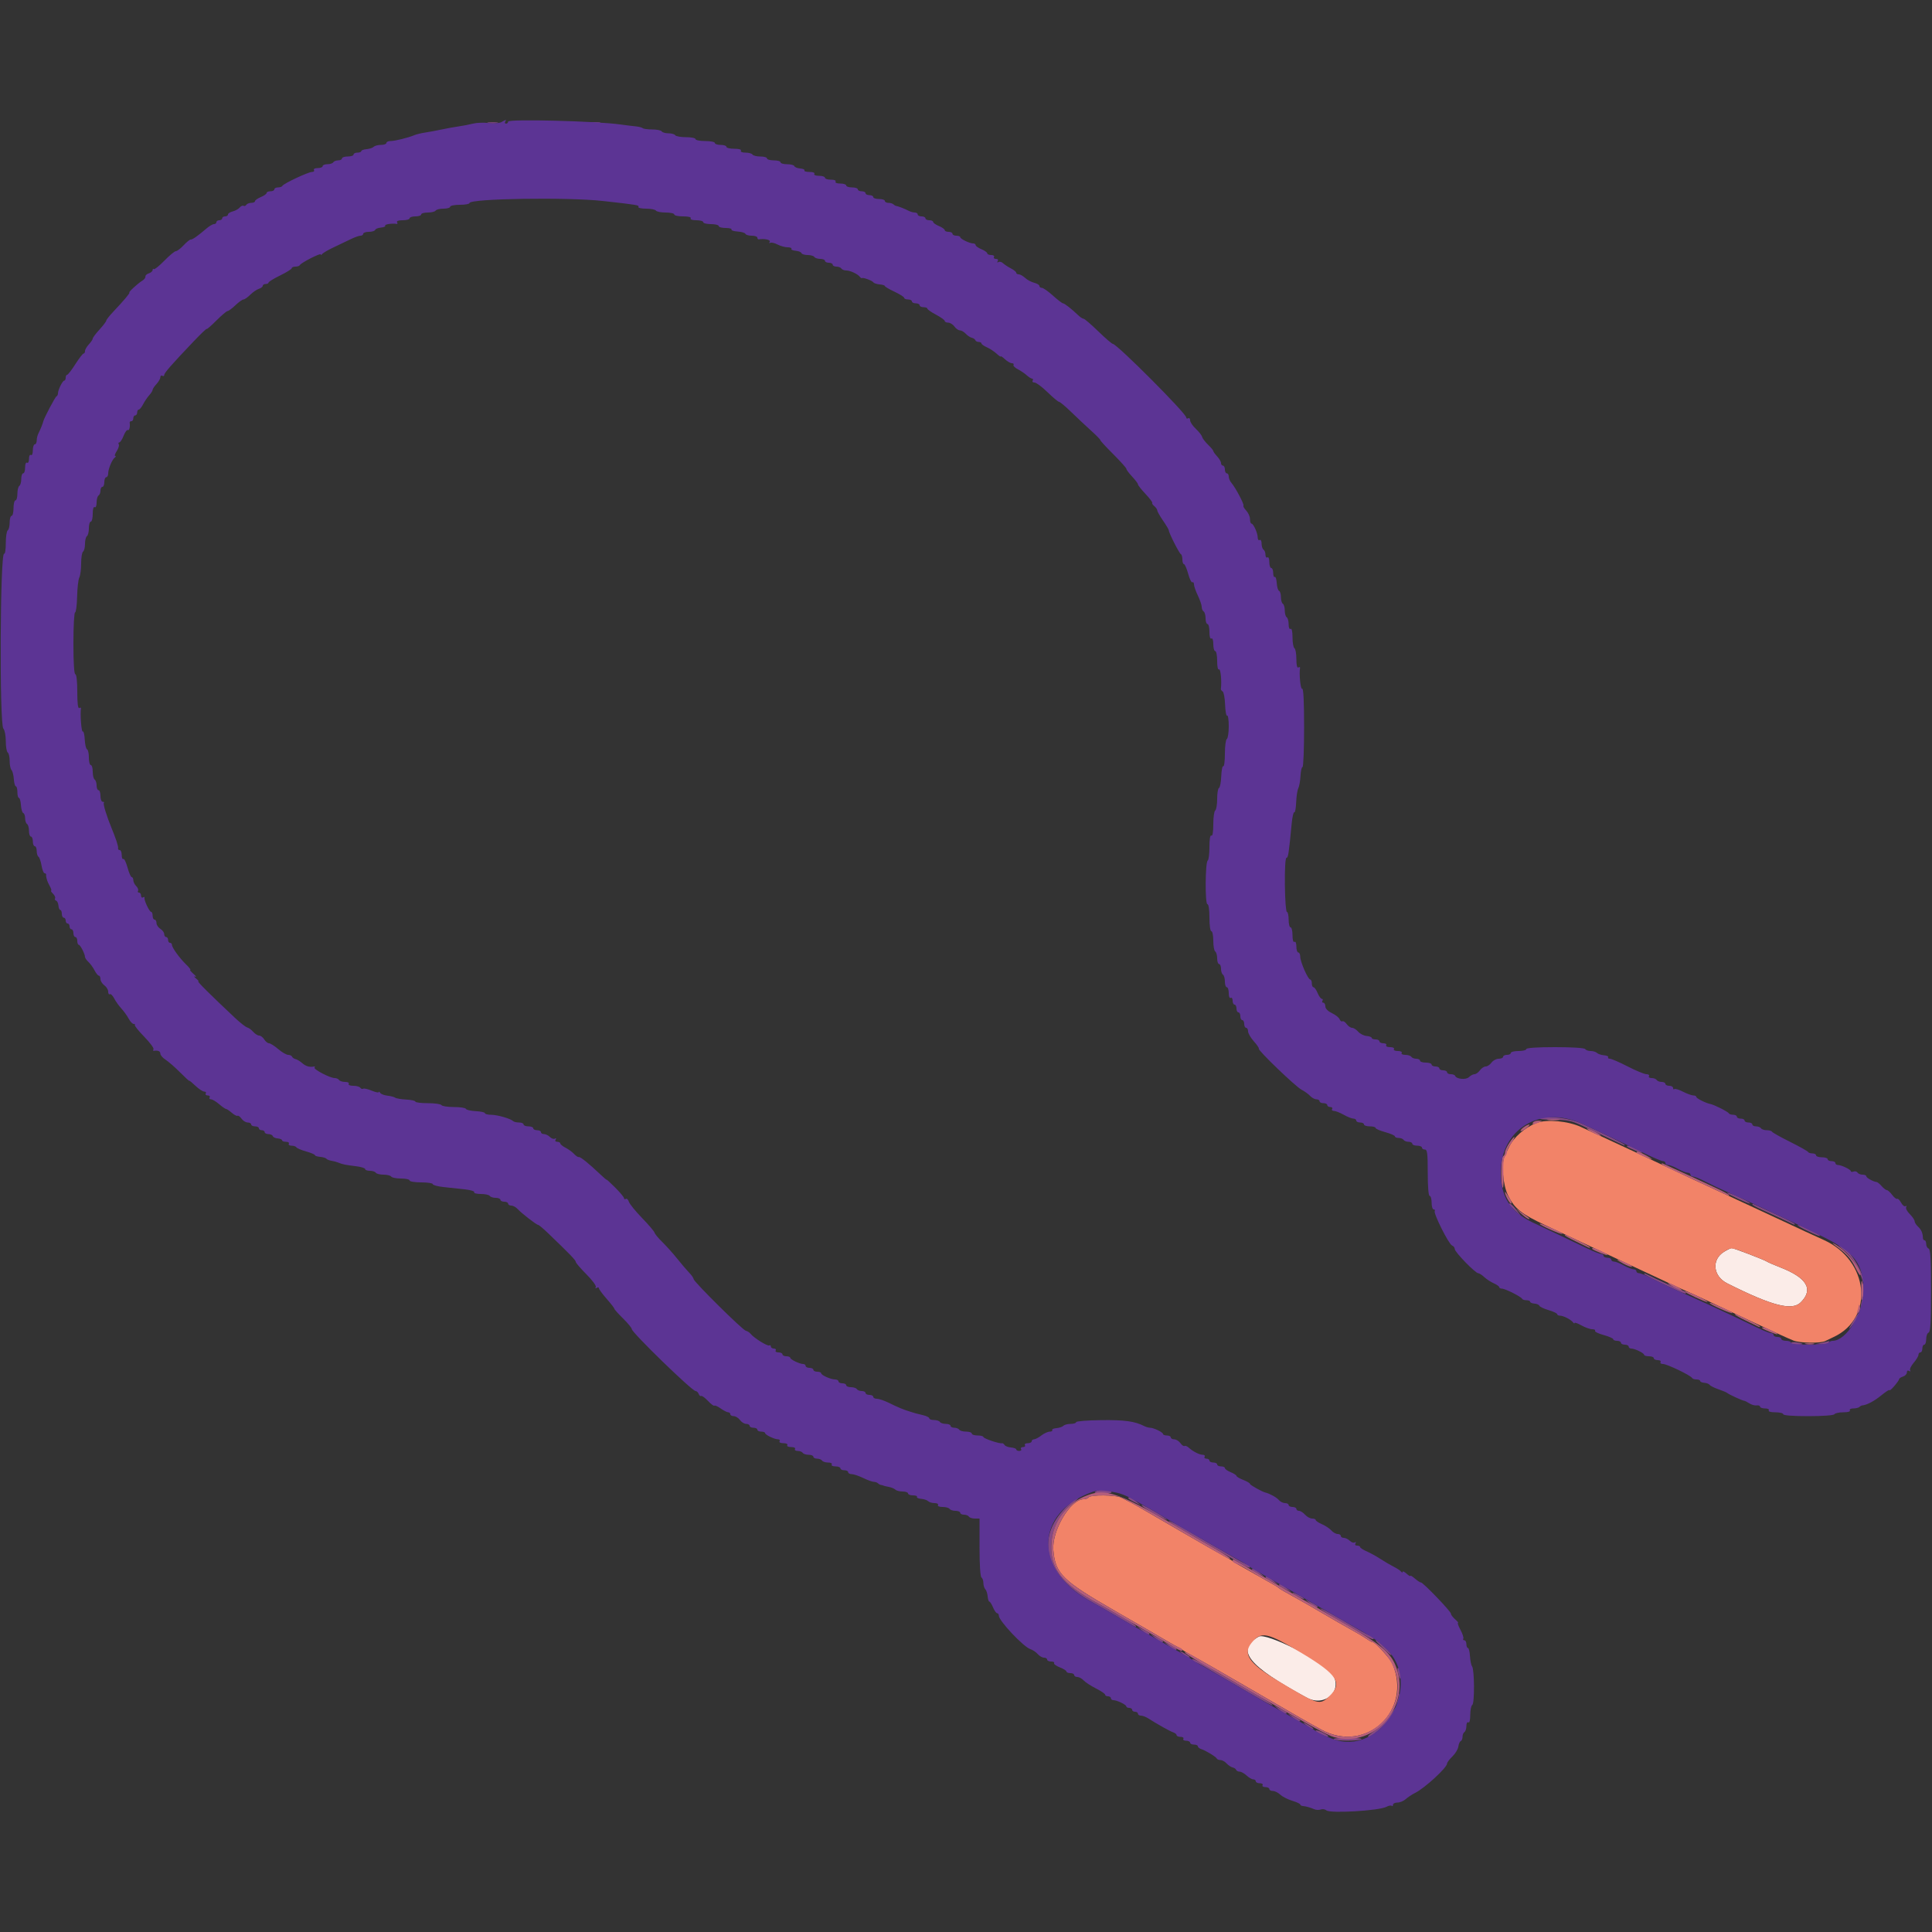 <svg id="svg" version="1.1" xmlns="http://www.w3.org/2000/svg" xmlns:xlink="http://www.w3.org/1999/xlink" width="400" height="400" viewBox="0, 0, 400,400"><rect x="0" y="0" width="400" height="400" fill="#333333" stroke="none"/><g id="svgg"><path id="path0" d="M356.952 259.164 C 354.305 260.778,354.646 264.220,357.600 265.703 C 366.907 270.378,371.022 271.439,372.831 269.631 C 375.517 266.944,374.115 264.548,368.600 262.403 C 367.280 261.889,366.020 261.343,365.800 261.189 C 365.292 260.832,358.931 258.399,358.513 258.401 C 358.341 258.402,357.639 258.745,356.952 259.164 M260.600 338.848 C 255.772 341.602,258.345 344.867,270.560 351.489 C 274.362 353.549,278.184 349.926,275.800 346.522 C 273.970 343.908,262.171 337.952,260.600 338.848 " stroke="none" fill="#fbece8" fill-rule="evenodd"></path><path id="path1" d="M318.200 232.468 C 315.755 233.377,313.352 235.482,312.388 237.561 C 312.123 238.132,311.748 238.913,311.553 239.295 C 310.778 240.819,311.151 245.344,312.231 247.512 C 313.592 250.244,314.969 251.339,320.000 253.694 C 322.310 254.775,325.460 256.254,327.000 256.980 C 331.372 259.043,335.563 261.007,338.400 262.323 C 339.830 262.986,342.955 264.445,345.345 265.564 C 347.735 266.684,349.737 267.600,349.795 267.600 C 349.889 267.600,352.796 268.955,362.400 273.476 C 367.003 275.643,370.087 277.051,371.319 277.548 C 372.648 278.085,376.919 278.148,377.905 277.647 C 378.287 277.452,379.068 277.077,379.639 276.812 C 388.144 272.869,386.931 260.919,377.600 256.726 C 375.549 255.804,372.372 254.335,367.949 252.264 C 366.271 251.479,363.751 250.306,362.349 249.659 C 353.784 245.707,347.704 242.864,337.500 238.040 C 335.685 237.182,333.165 236.012,331.900 235.440 C 330.635 234.868,328.565 233.914,327.300 233.321 C 324.717 232.109,320.286 231.694,318.200 232.468 M362.113 259.654 C 363.921 260.344,365.580 261.034,365.800 261.189 C 366.020 261.343,367.280 261.889,368.600 262.403 C 374.115 264.548,375.517 266.944,372.831 269.631 C 371.022 271.439,366.907 270.378,357.600 265.703 C 354.646 264.220,354.305 260.778,356.952 259.164 C 358.527 258.203,358.238 258.176,362.113 259.654 M225.400 310.000 C 225.264 310.220,224.792 310.400,224.350 310.400 C 221.616 310.400,217.741 316.918,218.083 320.942 C 218.497 325.823,219.948 327.245,230.994 333.600 C 235.774 336.350,240.521 339.099,241.542 339.709 C 242.564 340.319,243.670 340.936,244.000 341.080 C 244.330 341.224,244.690 341.445,244.800 341.571 C 244.910 341.697,245.720 342.179,246.600 342.642 C 247.480 343.105,252.160 345.783,257.000 348.592 C 270.154 356.228,270.755 356.573,273.600 358.120 C 282.866 363.161,292.505 354.136,288.252 344.400 C 287.795 343.354,284.718 340.000,284.214 340.000 C 284.054 340.000,283.446 339.667,282.862 339.261 C 282.278 338.855,280.810 337.982,279.600 337.321 C 278.390 336.661,275.870 335.219,274.000 334.117 C 272.130 333.014,269.776 331.658,268.768 331.102 C 265.711 329.416,265.009 329.009,264.800 328.800 C 264.690 328.690,264.170 328.358,263.645 328.062 C 263.120 327.767,262.085 327.182,261.345 326.762 C 260.605 326.343,259.395 325.657,258.655 325.238 C 257.915 324.818,256.880 324.233,256.355 323.938 C 255.830 323.642,255.310 323.310,255.200 323.200 C 255.090 323.090,254.280 322.620,253.400 322.155 C 252.520 321.690,248.470 319.372,244.400 317.006 C 235.350 311.742,234.703 311.371,233.755 310.900 C 233.340 310.694,232.597 310.317,232.105 310.062 C 231.009 309.496,225.742 309.447,225.400 310.000 M269.474 342.237 C 276.939 346.706,278.079 348.511,275.158 351.240 C 273.181 353.086,272.943 353.013,264.637 348.029 C 258.651 344.438,257.247 342.437,259.109 340.152 C 261.117 337.689,262.259 337.919,269.474 342.237 " stroke="none" fill="#f28368" fill-rule="evenodd"></path><path id="path2" d="M101.100 25.482 C 101.595 25.578,102.405 25.578,102.900 25.482 C 103.395 25.387,102.990 25.309,102.000 25.309 C 101.010 25.309,100.605 25.387,101.100 25.482 M122.300 25.482 C 122.795 25.578,123.605 25.578,124.100 25.482 C 124.595 25.387,124.190 25.309,123.200 25.309 C 122.210 25.309,121.805 25.387,122.300 25.482 M318.876 231.515 C 318.342 231.680,319.438 231.810,321.476 231.824 C 324.597 231.845,325.320 231.998,327.800 233.163 C 332.542 235.389,335.786 236.924,336.100 237.089 C 336.265 237.176,336.400 237.159,336.400 237.050 C 336.400 236.852,331.860 234.607,327.423 232.610 C 324.967 231.505,320.685 230.956,318.876 231.515 M336.854 237.387 C 337.167 237.700,340.000 238.823,340.000 238.635 C 340.000 238.391,337.569 237.200,337.072 237.200 C 336.849 237.200,336.751 237.284,336.854 237.387 M357.600 246.983 C 357.600 247.208,361.882 249.208,362.312 249.184 C 362.470 249.175,362.073 248.882,361.428 248.534 C 359.757 247.629,357.600 246.755,357.600 246.983 M312.400 249.325 C 312.400 249.394,312.973 249.979,313.674 250.625 L 314.949 251.800 313.974 250.522 C 313.147 249.437,312.400 248.869,312.400 249.325 M362.800 249.366 C 362.800 249.484,363.655 249.961,364.700 250.428 C 366.519 251.239,370.671 253.167,371.300 253.492 C 371.465 253.577,371.600 253.556,371.600 253.444 C 371.600 253.256,368.881 251.912,365.000 250.180 C 364.120 249.787,363.265 249.395,363.100 249.309 C 362.935 249.223,362.800 249.249,362.800 249.366 M373.631 254.552 C 375.803 255.631,376.800 256.031,376.800 255.823 C 376.800 255.578,372.683 253.598,372.221 253.621 C 371.990 253.633,372.624 254.052,373.631 254.552 M381.679 258.805 C 383.391 260.216,384.615 262.078,385.406 264.478 C 385.909 266.004,385.947 266.040,385.739 264.800 C 385.319 262.297,381.983 257.600,380.626 257.600 C 380.401 257.600,380.875 258.142,381.679 258.805 M340.400 263.757 C 340.400 263.870,341.975 264.711,343.900 265.627 C 348.318 267.729,349.319 268.116,348.999 267.599 C 348.864 267.379,348.587 267.200,348.384 267.200 C 348.100 267.200,342.482 264.648,340.700 263.711 C 340.535 263.624,340.400 263.645,340.400 263.757 M385.400 269.600 C 385.248 270.291,385.207 270.941,385.309 271.042 C 385.411 271.144,385.609 270.653,385.750 269.950 C 385.891 269.247,385.931 268.598,385.841 268.508 C 385.750 268.417,385.552 268.909,385.400 269.600 M383.946 273.100 C 382.698 275.106,382.516 275.621,383.486 274.400 C 384.382 273.273,385.318 271.600,385.054 271.600 C 384.958 271.600,384.459 272.275,383.946 273.100 M370.800 278.069 C 370.800 278.251,371.340 278.400,372.000 278.400 C 372.660 278.400,373.200 278.330,373.200 278.245 C 373.200 278.160,372.660 278.012,372.000 277.915 C 371.340 277.818,370.800 277.887,370.800 278.069 M377.200 278.000 L 375.800 278.295 377.076 278.347 C 377.778 278.376,378.464 278.220,378.600 278.000 C 378.736 277.780,378.792 277.624,378.724 277.653 C 378.656 277.682,377.970 277.838,377.200 278.000 M226.800 308.800 C 226.373 309.076,226.834 309.188,228.400 309.188 C 229.966 309.188,230.427 309.076,230.000 308.800 C 229.670 308.587,228.950 308.412,228.400 308.412 C 227.850 308.412,227.130 308.587,226.800 308.800 M220.660 312.100 C 214.189 318.610,216.425 326.413,226.313 331.824 C 227.571 332.512,230.010 333.914,231.733 334.938 C 233.456 335.962,234.977 336.800,235.113 336.800 C 235.547 336.800,234.646 336.101,233.100 335.238 C 232.275 334.777,230.925 334.011,230.100 333.535 C 229.275 333.059,228.150 332.429,227.600 332.134 C 219.679 327.896,217.218 324.659,217.715 319.129 C 217.980 316.182,219.658 313.098,221.949 311.348 C 222.920 310.607,223.497 310.000,223.231 310.000 C 222.965 310.000,221.808 310.945,220.660 312.100 M233.600 310.190 C 233.600 310.294,234.185 310.665,234.900 311.014 L 236.200 311.648 235.200 310.833 C 234.237 310.048,233.600 309.792,233.600 310.190 M236.620 311.940 C 237.259 312.512,241.600 314.873,241.600 314.649 C 241.600 314.533,240.510 313.800,239.179 313.019 C 236.857 311.658,235.813 311.218,236.620 311.940 M242.000 314.952 C 242.000 315.099,243.237 315.850,247.400 318.227 C 250.239 319.849,256.411 323.427,257.500 324.083 C 258.215 324.513,258.800 324.692,258.800 324.479 C 258.800 324.267,258.485 323.990,258.100 323.864 C 257.715 323.738,256.590 323.152,255.600 322.561 C 254.610 321.970,253.215 321.152,252.500 320.743 C 251.785 320.335,250.615 319.665,249.900 319.256 C 249.185 318.847,247.654 317.951,246.499 317.265 C 243.764 315.644,242.000 314.736,242.000 314.952 M259.200 324.990 C 259.200 325.094,259.785 325.465,260.500 325.814 L 261.800 326.448 260.800 325.633 C 259.837 324.848,259.200 324.592,259.200 324.990 M262.000 326.590 C 262.000 326.694,262.585 327.065,263.300 327.414 L 264.600 328.048 263.600 327.233 C 262.637 326.448,262.000 326.192,262.000 326.590 M264.800 328.190 C 264.800 328.294,265.385 328.665,266.100 329.014 L 267.400 329.648 266.400 328.833 C 265.437 328.048,264.800 327.792,264.800 328.190 M267.600 329.779 C 267.600 329.889,268.140 330.259,268.800 330.600 C 269.460 330.941,270.000 331.131,270.000 331.021 C 270.000 330.911,269.460 330.541,268.800 330.200 C 268.140 329.859,267.600 329.669,267.600 329.779 M271.200 331.967 C 272.163 332.752,272.800 333.008,272.800 332.610 C 272.800 332.506,272.215 332.135,271.500 331.786 L 270.200 331.152 271.200 331.967 M273.400 333.106 C 273.620 333.343,275.600 334.563,277.800 335.818 C 280.000 337.073,282.385 338.452,283.100 338.883 C 283.815 339.313,284.400 339.492,284.400 339.279 C 284.400 339.067,284.085 338.790,283.700 338.664 C 283.315 338.538,282.190 337.952,281.200 337.361 C 276.117 334.328,272.910 332.578,273.400 333.106 M236.400 337.567 C 237.363 338.352,238.000 338.608,238.000 338.210 C 238.000 338.106,237.415 337.735,236.700 337.386 L 235.400 336.752 236.400 337.567 M239.200 339.167 C 240.163 339.952,240.800 340.208,240.800 339.810 C 240.800 339.706,240.215 339.335,239.500 338.986 L 238.200 338.352 239.200 339.167 M284.802 339.649 C 284.802 339.732,285.657 340.610,286.702 341.600 C 287.746 342.590,288.316 342.963,287.970 342.428 C 287.407 341.559,284.798 339.271,284.802 339.649 M242.000 340.767 C 242.963 341.552,243.600 341.808,243.600 341.410 C 243.600 341.306,243.015 340.935,242.300 340.586 L 241.000 339.952 242.000 340.767 M244.800 342.364 C 245.350 342.814,245.980 343.183,246.200 343.185 C 246.628 343.188,245.905 342.634,244.600 341.960 C 244.069 341.685,244.136 341.821,244.800 342.364 M246.800 343.536 C 246.800 343.740,247.115 344.010,247.500 344.136 C 247.885 344.262,249.010 344.848,250.000 345.439 C 250.990 346.030,252.340 346.823,253.000 347.202 C 253.660 347.582,256.248 349.093,258.751 350.562 C 261.253 352.031,263.377 353.157,263.469 353.065 C 263.611 352.922,262.154 352.013,258.200 349.778 C 257.760 349.529,256.725 348.937,255.900 348.463 C 255.075 347.988,253.725 347.221,252.900 346.757 C 252.075 346.294,251.220 345.785,251.000 345.626 C 249.617 344.629,246.800 343.227,246.800 343.536 M289.440 346.266 C 289.808 347.799,290.000 347.944,290.000 346.690 C 290.000 346.117,289.813 345.532,289.584 345.390 C 289.311 345.221,289.262 345.523,289.440 346.266 M289.654 350.867 C 289.625 351.234,289.484 351.864,289.341 352.267 C 289.141 352.833,289.195 352.896,289.575 352.546 C 289.846 352.297,289.987 351.667,289.888 351.146 C 289.790 350.626,289.684 350.500,289.654 350.867 M264.800 353.967 C 265.763 354.752,266.400 355.008,266.400 354.610 C 266.400 354.506,265.815 354.135,265.100 353.786 L 263.800 353.152 264.800 353.967 M287.800 355.156 C 287.140 356.170,285.725 357.585,284.655 358.300 C 283.585 359.015,282.980 359.600,283.312 359.600 C 284.142 359.600,287.898 356.158,288.646 354.711 C 289.599 352.868,289.128 353.116,287.800 355.156 M267.600 355.567 C 268.563 356.352,269.200 356.608,269.200 356.210 C 269.200 356.106,268.615 355.735,267.900 355.386 L 266.600 354.752 267.600 355.567 M270.400 357.164 C 270.950 357.614,271.580 357.983,271.800 357.985 C 272.228 357.988,271.505 357.434,270.200 356.760 C 269.669 356.485,269.736 356.621,270.400 357.164 M272.400 358.309 C 272.400 358.666,274.774 359.760,275.018 359.515 C 275.113 359.421,274.562 359.044,273.795 358.678 C 273.028 358.312,272.400 358.146,272.400 358.309 M276.138 360.094 C 276.392 360.256,277.680 360.388,279.000 360.388 C 280.320 360.388,281.608 360.256,281.862 360.094 C 282.116 359.932,280.828 359.800,279.000 359.800 C 277.172 359.800,275.884 359.932,276.138 360.094 " stroke="none" fill="#864985" fill-rule="evenodd"></path><path id="path3" d="M320.500 231.887 C 321.105 231.978,322.095 231.978,322.700 231.887 C 323.305 231.795,322.810 231.720,321.600 231.720 C 320.390 231.720,319.895 231.795,320.500 231.887 M317.400 232.400 C 317.108 232.873,317.499 232.873,318.600 232.400 C 319.371 232.069,319.369 232.055,318.524 232.028 C 318.042 232.013,317.536 232.180,317.400 232.400 M315.429 233.409 C 315.005 233.729,314.738 234.071,314.835 234.169 C 314.932 234.266,315.459 234.002,316.006 233.582 C 316.553 233.161,316.820 232.820,316.600 232.822 C 316.380 232.824,315.853 233.088,315.429 233.409 M329.600 234.400 C 330.370 234.822,331.180 235.166,331.400 235.166 C 331.620 235.166,331.170 234.822,330.400 234.400 C 329.630 233.978,328.820 233.634,328.600 233.634 C 328.380 233.634,328.830 233.978,329.600 234.400 M312.495 236.623 C 312.003 237.374,311.600 238.251,311.600 238.571 C 311.600 238.891,311.420 239.264,311.200 239.400 C 310.741 239.684,310.663 245.165,311.107 245.864 C 311.270 246.119,311.337 244.888,311.257 243.128 C 311.166 241.126,311.278 239.762,311.556 239.484 C 311.800 239.240,312.000 238.789,312.000 238.482 C 312.000 238.175,312.380 237.390,312.844 236.739 C 313.308 236.087,313.621 235.487,313.539 235.406 C 313.457 235.324,312.988 235.872,312.495 236.623 M338.800 238.595 C 338.800 238.805,341.535 240.011,341.949 239.983 C 342.270 239.962,339.501 238.439,339.100 238.417 C 338.935 238.408,338.800 238.488,338.800 238.595 M344.000 240.966 C 344.000 241.084,344.855 241.563,345.900 242.032 C 346.945 242.501,349.240 243.559,351.000 244.383 C 352.760 245.208,354.920 246.209,355.800 246.609 C 356.680 247.008,357.535 247.405,357.700 247.491 C 357.865 247.577,358.000 247.556,358.000 247.444 C 358.000 247.332,356.830 246.692,355.400 246.020 C 351.958 244.405,348.174 242.661,346.200 241.780 C 345.320 241.387,344.465 240.995,344.300 240.909 C 344.135 240.823,344.000 240.849,344.000 240.966 M311.600 246.915 C 311.600 247.485,312.555 249.200,312.873 249.200 C 313.063 249.200,312.909 248.705,312.530 248.100 C 311.632 246.664,311.600 246.623,311.600 246.915 M314.743 251.100 C 315.508 251.815,316.323 252.400,316.556 252.400 C 316.788 252.400,316.533 252.102,315.989 251.738 C 315.445 251.373,314.630 250.788,314.177 250.438 C 313.724 250.087,313.979 250.385,314.743 251.100 M318.800 253.401 C 318.800 253.673,323.277 255.656,323.466 255.467 C 323.558 255.375,322.861 254.970,321.917 254.567 C 320.972 254.164,319.885 253.697,319.500 253.530 C 319.115 253.363,318.800 253.305,318.800 253.401 M324.000 255.747 C 324.000 255.854,325.035 256.435,326.300 257.039 C 327.565 257.643,328.735 258.207,328.900 258.292 C 329.065 258.377,329.200 258.360,329.200 258.253 C 329.200 258.146,328.165 257.565,326.900 256.961 C 325.635 256.357,324.465 255.793,324.300 255.708 C 324.135 255.623,324.000 255.640,324.000 255.747 M379.983 257.881 C 382.354 259.613,383.201 260.546,384.169 262.488 C 384.736 263.626,385.200 264.287,385.200 263.957 C 385.200 262.367,381.868 258.489,379.600 257.440 C 379.270 257.288,379.443 257.486,379.983 257.881 M329.654 258.587 C 329.967 258.900,332.800 260.023,332.800 259.835 C 332.800 259.591,330.369 258.400,329.872 258.400 C 329.649 258.400,329.551 258.484,329.654 258.587 M336.138 261.647 C 336.984 262.093,337.768 262.365,337.881 262.252 C 338.076 262.057,335.380 260.780,334.851 260.818 C 334.713 260.827,335.292 261.200,336.138 261.647 M385.351 267.200 C 385.351 269.493,385.396 269.647,385.733 268.500 C 385.977 267.673,385.977 266.727,385.733 265.900 C 385.396 264.753,385.351 264.907,385.351 267.200 M346.400 266.400 C 347.170 266.822,347.980 267.166,348.200 267.166 C 348.420 267.166,347.970 266.822,347.200 266.400 C 346.430 265.978,345.620 265.634,345.400 265.634 C 345.180 265.634,345.630 265.978,346.400 266.400 M348.800 267.383 C 348.800 267.608,353.082 269.608,353.512 269.584 C 353.670 269.575,353.273 269.282,352.628 268.934 C 350.957 268.029,348.800 267.155,348.800 267.383 M354.000 269.801 C 354.000 270.073,358.477 272.056,358.666 271.867 C 358.758 271.775,358.061 271.370,357.117 270.967 C 356.172 270.564,355.085 270.097,354.700 269.930 C 354.315 269.763,354.000 269.705,354.000 269.801 M384.846 270.267 C 384.821 270.524,384.684 271.064,384.541 271.467 C 384.340 272.036,384.394 272.097,384.779 271.742 C 385.052 271.491,385.189 270.951,385.084 270.542 C 384.979 270.134,384.872 270.010,384.846 270.267 M359.200 272.147 C 359.200 272.254,360.235 272.835,361.500 273.439 C 362.765 274.043,363.935 274.607,364.100 274.692 C 364.265 274.777,364.400 274.760,364.400 274.653 C 364.400 274.546,363.365 273.965,362.100 273.361 C 360.835 272.757,359.665 272.193,359.500 272.108 C 359.335 272.023,359.200 272.040,359.200 272.147 M364.854 274.987 C 365.167 275.300,368.000 276.423,368.000 276.235 C 368.000 275.991,365.569 274.800,365.072 274.800 C 364.849 274.800,364.751 274.884,364.854 274.987 M373.905 278.283 C 374.402 278.379,375.122 278.375,375.505 278.275 C 375.887 278.175,375.480 278.096,374.600 278.101 C 373.720 278.105,373.407 278.187,373.905 278.283 M224.409 309.871 C 220.691 311.490,218.076 315.106,217.715 319.129 C 217.218 324.659,219.679 327.896,227.600 332.134 C 228.150 332.429,229.275 333.059,230.100 333.535 C 232.166 334.726,233.565 335.532,238.200 338.199 C 240.400 339.464,242.785 340.852,243.500 341.283 C 244.215 341.713,244.800 341.892,244.800 341.679 C 244.800 341.467,244.485 341.190,244.100 341.064 C 243.715 340.938,242.564 340.332,241.542 339.718 C 240.521 339.103,235.774 336.350,230.994 333.600 C 219.948 327.245,218.497 325.823,218.083 320.942 C 217.741 316.918,221.616 310.400,224.350 310.400 C 224.792 310.400,225.264 310.220,225.400 310.000 C 225.536 309.780,226.899 309.600,228.429 309.600 C 229.959 309.600,231.568 309.780,232.005 310.000 C 234.710 311.362,234.058 310.993,244.400 317.000 C 254.699 322.982,254.475 322.858,254.662 322.671 C 254.755 322.578,253.339 321.649,251.515 320.606 C 249.692 319.563,247.660 318.392,247.000 318.004 C 231.228 308.721,228.940 307.898,224.409 309.871 M255.200 323.130 C 255.200 323.337,255.515 323.610,255.900 323.736 C 256.285 323.862,257.410 324.448,258.400 325.039 C 260.061 326.030,261.114 326.637,263.645 328.062 C 264.170 328.358,264.690 328.690,264.800 328.800 C 265.009 329.009,265.711 329.416,268.768 331.102 C 269.776 331.658,272.130 333.014,274.000 334.117 C 275.870 335.219,278.390 336.661,279.600 337.321 C 280.810 337.982,282.278 338.855,282.862 339.261 C 283.446 339.667,284.054 340.000,284.214 340.000 C 284.374 340.000,285.250 340.765,286.160 341.700 C 294.769 350.542,284.455 364.025,273.600 358.120 C 270.800 356.598,270.408 356.372,257.000 348.598 C 245.201 341.756,245.529 341.938,245.338 342.129 C 245.245 342.222,246.661 343.151,248.485 344.194 C 250.308 345.237,252.385 346.430,253.100 346.845 C 253.815 347.260,255.030 347.960,255.800 348.400 C 256.570 348.840,257.785 349.538,258.500 349.952 C 270.813 357.073,274.867 359.295,276.200 359.656 C 284.858 361.999,292.495 352.859,288.820 344.552 C 287.715 342.055,285.617 340.313,279.400 336.730 C 276.320 334.956,273.260 333.189,272.600 332.804 C 271.940 332.419,267.890 330.081,263.600 327.607 C 259.310 325.134,255.665 323.030,255.500 322.931 C 255.335 322.833,255.200 322.922,255.200 323.130 " stroke="none" fill="#b45e7c" fill-rule="evenodd"></path><path id="path4" d="M103.847 25.262 C 103.417 25.512,102.275 25.602,101.181 25.472 C 100.129 25.348,98.668 25.402,97.934 25.593 C 97.200 25.785,95.880 26.041,95.000 26.162 C 94.120 26.284,92.500 26.577,91.400 26.814 C 90.300 27.051,88.770 27.336,88.000 27.447 C 87.230 27.558,86.240 27.799,85.800 27.981 C 84.466 28.533,81.760 29.200,80.854 29.200 C 80.384 29.200,80.000 29.380,80.000 29.600 C 80.000 29.820,79.496 30.000,78.880 30.000 C 78.264 30.000,77.581 30.179,77.362 30.398 C 77.144 30.616,76.478 30.836,75.882 30.885 C 75.287 30.934,74.800 31.115,74.800 31.287 C 74.800 31.459,74.440 31.600,74.000 31.600 C 73.560 31.600,73.200 31.780,73.200 32.000 C 73.200 32.220,72.660 32.400,72.000 32.400 C 71.340 32.400,70.800 32.580,70.800 32.800 C 70.800 33.020,70.451 33.200,70.024 33.200 C 69.597 33.200,69.136 33.380,69.000 33.600 C 68.864 33.820,68.313 34.000,67.776 34.000 C 67.239 34.000,66.800 34.180,66.800 34.400 C 66.800 34.620,66.339 34.800,65.776 34.800 C 65.196 34.800,64.860 34.973,65.000 35.200 C 65.136 35.420,64.955 35.600,64.598 35.600 C 63.820 35.600,58.656 38.025,58.467 38.480 C 58.393 38.656,57.988 38.800,57.567 38.800 C 57.145 38.800,56.800 38.980,56.800 39.200 C 56.800 39.420,56.440 39.600,56.000 39.600 C 55.560 39.600,55.200 39.758,55.200 39.951 C 55.200 40.145,54.660 40.527,54.000 40.800 C 53.340 41.073,52.800 41.455,52.800 41.649 C 52.800 41.842,52.451 42.000,52.024 42.000 C 51.597 42.000,51.134 42.183,50.996 42.407 C 50.858 42.630,50.598 42.722,50.418 42.611 C 50.238 42.500,49.883 42.659,49.629 42.965 C 49.375 43.271,48.725 43.633,48.184 43.768 C 47.643 43.904,47.200 44.192,47.200 44.408 C 47.200 44.623,46.930 44.800,46.600 44.800 C 46.270 44.800,46.000 44.980,46.000 45.200 C 46.000 45.420,45.730 45.600,45.400 45.600 C 45.070 45.600,44.800 45.780,44.800 46.000 C 44.800 46.220,44.575 46.400,44.300 46.400 C 44.025 46.401,43.316 46.818,42.724 47.327 C 40.961 48.843,39.820 49.642,39.479 49.600 C 39.302 49.578,38.645 50.109,38.018 50.780 C 37.392 51.451,36.670 52.000,36.414 52.000 C 36.158 52.000,35.080 52.891,34.020 53.979 C 32.960 55.068,31.981 55.848,31.846 55.713 C 31.711 55.577,31.600 55.665,31.600 55.906 C 31.600 56.148,31.244 56.459,30.808 56.597 C 30.373 56.736,30.058 57.035,30.108 57.262 C 30.159 57.489,29.851 57.883,29.424 58.137 C 28.547 58.660,26.502 60.554,26.784 60.582 C 27.003 60.603,25.582 62.292,23.500 64.485 C 22.675 65.354,22.000 66.208,22.000 66.382 C 22.000 66.557,21.370 67.387,20.600 68.228 C 19.830 69.069,19.200 69.909,19.200 70.095 C 19.200 70.281,18.840 70.820,18.400 71.292 C 17.960 71.764,17.600 72.387,17.600 72.675 C 17.600 72.964,17.465 73.201,17.300 73.202 C 17.135 73.203,16.370 74.192,15.600 75.400 C 14.830 76.608,14.065 77.597,13.900 77.598 C 13.735 77.599,13.600 77.870,13.600 78.200 C 13.600 78.530,13.465 78.801,13.300 78.803 C 12.949 78.807,12.000 80.737,12.000 81.446 C 12.000 81.714,11.858 81.993,11.685 82.067 C 11.425 82.177,9.121 86.541,8.975 87.200 C 8.872 87.665,8.314 89.051,7.971 89.695 C 7.767 90.077,7.600 90.752,7.600 91.195 C 7.600 91.638,7.420 92.000,7.200 92.000 C 6.980 92.000,6.800 92.551,6.800 93.224 C 6.800 93.937,6.633 94.344,6.400 94.200 C 6.172 94.059,6.000 94.404,6.000 95.000 C 6.000 95.596,5.828 95.941,5.600 95.800 C 5.367 95.656,5.200 96.063,5.200 96.776 C 5.200 97.449,5.020 98.000,4.800 98.000 C 4.580 98.000,4.400 98.529,4.400 99.176 C 4.400 99.823,4.220 100.464,4.000 100.600 C 3.780 100.736,3.600 101.467,3.600 102.224 C 3.600 102.981,3.420 103.600,3.200 103.600 C 2.980 103.600,2.800 104.320,2.800 105.200 C 2.800 106.080,2.620 106.800,2.400 106.800 C 2.180 106.800,2.000 107.419,2.000 108.176 C 2.000 108.933,1.820 109.664,1.600 109.800 C 1.380 109.936,1.200 111.127,1.200 112.447 C 1.200 113.767,1.048 114.753,0.863 114.639 C 0.015 114.115,-0.147 150.014,0.700 150.860 C 0.975 151.135,1.200 152.303,1.200 153.456 C 1.200 154.609,1.380 155.664,1.600 155.800 C 1.820 155.936,2.000 156.721,2.000 157.544 C 2.000 158.367,2.171 159.211,2.381 159.421 C 2.590 159.630,2.807 160.476,2.863 161.301 C 2.918 162.125,3.107 162.800,3.282 162.800 C 3.457 162.800,3.600 163.340,3.600 164.000 C 3.600 164.660,3.743 165.200,3.918 165.200 C 4.093 165.200,4.281 165.875,4.336 166.700 C 4.390 167.525,4.607 168.260,4.818 168.333 C 5.028 168.407,5.200 168.891,5.200 169.410 C 5.200 169.928,5.380 170.464,5.600 170.600 C 5.820 170.736,6.000 171.377,6.000 172.024 C 6.000 172.671,6.180 173.200,6.400 173.200 C 6.620 173.200,6.800 173.650,6.800 174.200 C 6.800 174.750,6.980 175.200,7.200 175.200 C 7.420 175.200,7.600 175.639,7.600 176.176 C 7.600 176.713,7.764 177.254,7.965 177.378 C 8.166 177.503,8.452 178.323,8.600 179.202 C 8.749 180.081,9.034 180.800,9.235 180.800 C 9.436 180.800,9.579 180.935,9.553 181.100 C 9.527 181.265,9.549 181.535,9.603 181.700 C 9.656 181.865,9.729 182.135,9.764 182.300 C 9.799 182.465,10.053 183.005,10.328 183.500 C 10.603 183.995,10.719 184.400,10.586 184.400 C 10.452 184.400,10.627 184.685,10.975 185.032 C 11.323 185.380,11.515 185.815,11.401 185.998 C 11.288 186.182,11.384 186.395,11.615 186.472 C 11.846 186.549,12.066 187.014,12.103 187.506 C 12.140 187.998,12.312 188.400,12.485 188.400 C 12.658 188.400,12.800 188.760,12.800 189.200 C 12.800 189.640,12.980 190.000,13.200 190.000 C 13.420 190.000,13.600 190.270,13.600 190.600 C 13.600 190.930,13.780 191.200,14.000 191.200 C 14.220 191.200,14.400 191.470,14.400 191.800 C 14.400 192.130,14.580 192.400,14.800 192.400 C 15.020 192.400,15.200 192.760,15.200 193.200 C 15.200 193.640,15.380 194.000,15.600 194.000 C 15.820 194.000,16.000 194.360,16.000 194.800 C 16.000 195.240,16.135 195.601,16.300 195.603 C 16.621 195.606,17.600 197.512,17.600 198.133 C 17.600 198.338,17.916 198.797,18.303 199.153 C 18.689 199.509,19.260 200.295,19.570 200.900 C 19.881 201.505,20.285 202.000,20.468 202.000 C 20.650 202.000,20.800 202.320,20.800 202.712 C 20.800 203.103,21.160 203.683,21.600 204.000 C 22.040 204.317,22.400 204.907,22.400 205.312 C 22.400 205.716,22.553 205.953,22.740 205.837 C 22.927 205.722,23.332 206.116,23.640 206.714 C 23.948 207.311,24.617 208.250,25.126 208.800 C 25.636 209.350,26.315 210.295,26.636 210.900 C 26.958 211.505,27.426 212.000,27.677 212.000 C 27.928 212.000,28.036 212.097,27.917 212.216 C 27.798 212.335,28.672 213.427,29.858 214.642 C 31.045 215.857,31.909 217.024,31.778 217.236 C 31.647 217.447,31.689 217.594,31.870 217.563 C 32.694 217.420,33.200 217.645,33.200 218.154 C 33.200 218.459,33.695 219.027,34.300 219.417 C 34.905 219.808,36.255 220.988,37.300 222.041 C 38.345 223.094,39.200 223.874,39.200 223.774 C 39.200 223.674,39.767 224.135,40.459 224.797 C 41.152 225.458,41.973 226.000,42.283 226.000 C 42.593 226.000,42.736 226.180,42.600 226.400 C 42.464 226.620,42.644 226.800,43.000 226.800 C 43.356 226.800,43.536 226.980,43.400 227.200 C 43.264 227.420,43.388 227.600,43.676 227.600 C 43.964 227.601,44.723 228.051,45.362 228.600 C 46.001 229.150,46.649 229.600,46.801 229.600 C 46.953 229.600,47.488 229.956,47.990 230.392 C 48.492 230.827,49.027 231.107,49.179 231.013 C 49.330 230.919,49.707 231.193,50.015 231.621 C 50.324 232.050,50.897 232.400,51.288 232.400 C 51.680 232.400,52.000 232.580,52.000 232.800 C 52.000 233.020,52.360 233.200,52.800 233.200 C 53.240 233.200,53.600 233.380,53.600 233.600 C 53.600 233.820,53.870 234.000,54.200 234.000 C 54.530 234.000,54.800 234.180,54.800 234.400 C 54.800 234.620,55.145 234.800,55.567 234.800 C 55.988 234.800,56.396 234.988,56.473 235.218 C 56.549 235.448,57.014 235.666,57.506 235.703 C 57.998 235.740,58.400 235.912,58.400 236.085 C 58.400 236.258,58.771 236.400,59.224 236.400 C 59.677 236.400,59.936 236.580,59.800 236.800 C 59.664 237.020,59.913 237.200,60.353 237.200 C 60.793 237.200,61.249 237.355,61.366 237.545 C 61.483 237.735,62.394 238.118,63.390 238.397 C 64.385 238.676,65.200 239.021,65.200 239.165 C 65.200 239.308,65.685 239.466,66.278 239.515 C 66.870 239.564,67.455 239.738,67.578 239.902 C 67.700 240.066,68.160 240.254,68.600 240.319 C 69.040 240.384,69.670 240.552,70.000 240.691 C 70.872 241.058,71.571 241.202,73.700 241.455 C 74.745 241.579,75.600 241.842,75.600 242.040 C 75.600 242.238,76.039 242.400,76.576 242.400 C 77.113 242.400,77.664 242.580,77.800 242.800 C 77.936 243.020,78.656 243.200,79.400 243.200 C 80.144 243.200,80.864 243.380,81.000 243.600 C 81.136 243.820,82.047 244.000,83.024 244.000 C 84.001 244.000,84.800 244.180,84.800 244.400 C 84.800 244.622,85.867 244.800,87.200 244.800 C 88.520 244.800,89.600 244.963,89.600 245.163 C 89.600 245.363,90.590 245.633,91.800 245.763 C 93.010 245.893,94.990 246.107,96.201 246.237 C 97.411 246.367,98.300 246.637,98.177 246.837 C 98.054 247.037,98.673 247.200,99.553 247.200 C 100.433 247.200,101.264 247.380,101.400 247.600 C 101.536 247.820,102.087 248.000,102.624 248.000 C 103.161 248.000,103.600 248.180,103.600 248.400 C 103.600 248.620,103.960 248.800,104.400 248.800 C 104.840 248.800,105.200 248.980,105.200 249.200 C 105.200 249.420,105.494 249.600,105.853 249.600 C 106.212 249.600,106.797 249.915,107.153 250.300 C 108.006 251.221,111.080 253.600,111.419 253.600 C 111.565 253.600,112.481 254.365,113.455 255.300 C 117.990 259.655,119.200 260.908,119.200 261.249 C 119.200 261.452,120.195 262.612,121.411 263.829 C 122.647 265.064,123.502 266.235,123.349 266.482 C 123.185 266.748,123.260 266.810,123.538 266.638 C 123.792 266.481,124.000 266.518,124.000 266.720 C 124.000 266.922,124.720 267.905,125.600 268.905 C 126.480 269.905,127.200 270.831,127.200 270.964 C 127.200 271.096,128.010 272.003,129.000 272.979 C 129.990 273.955,130.800 274.938,130.800 275.163 C 130.800 275.878,143.277 288.000,144.013 288.000 C 144.239 288.000,144.528 288.269,144.654 288.598 C 144.781 288.926,145.011 289.117,145.166 289.021 C 145.320 288.926,145.954 289.384,146.573 290.040 C 147.193 290.697,147.792 291.141,147.905 291.029 C 148.017 290.916,148.608 291.178,149.217 291.612 C 149.825 292.045,150.521 292.400,150.762 292.400 C 151.003 292.400,151.200 292.580,151.200 292.800 C 151.200 293.020,151.520 293.200,151.912 293.200 C 152.303 293.200,152.883 293.560,153.200 294.000 C 153.517 294.440,154.097 294.800,154.488 294.800 C 154.880 294.800,155.200 294.980,155.200 295.200 C 155.200 295.420,155.560 295.600,156.000 295.600 C 156.440 295.600,156.800 295.780,156.800 296.000 C 156.800 296.220,157.160 296.400,157.600 296.400 C 158.040 296.400,158.401 296.535,158.403 296.700 C 158.407 297.065,160.349 298.000,161.103 298.000 C 161.402 298.000,161.536 298.180,161.400 298.400 C 161.259 298.628,161.604 298.800,162.200 298.800 C 162.796 298.800,163.141 298.972,163.000 299.200 C 162.859 299.428,163.204 299.600,163.800 299.600 C 164.396 299.600,164.741 299.772,164.600 300.000 C 164.464 300.220,164.713 300.400,165.153 300.400 C 165.593 300.400,166.064 300.580,166.200 300.800 C 166.336 301.020,166.887 301.200,167.424 301.200 C 167.961 301.200,168.400 301.380,168.400 301.600 C 168.400 301.820,168.749 302.000,169.176 302.000 C 169.603 302.000,170.064 302.180,170.200 302.400 C 170.336 302.620,170.897 302.800,171.447 302.800 C 172.012 302.800,172.340 302.974,172.200 303.200 C 172.060 303.427,172.396 303.600,172.976 303.600 C 173.539 303.600,174.000 303.780,174.000 304.000 C 174.000 304.220,174.360 304.400,174.800 304.400 C 175.240 304.400,175.600 304.580,175.600 304.800 C 175.600 305.020,175.926 305.200,176.325 305.200 C 176.724 305.200,177.795 305.560,178.706 306.000 C 179.616 306.440,180.610 306.800,180.914 306.800 C 181.218 306.800,181.602 306.935,181.767 307.100 C 181.932 307.265,182.232 307.423,182.433 307.450 C 182.635 307.478,182.845 307.536,182.900 307.580 C 182.955 307.624,183.446 307.741,183.991 307.841 C 184.537 307.941,185.158 308.198,185.371 308.411 C 185.585 308.625,186.264 308.800,186.880 308.800 C 187.496 308.800,188.000 308.980,188.000 309.200 C 188.000 309.420,188.461 309.600,189.024 309.600 C 189.587 309.600,189.960 309.742,189.852 309.915 C 189.745 310.088,190.132 310.270,190.711 310.317 C 191.291 310.365,191.944 310.584,192.162 310.802 C 192.381 311.021,192.985 311.200,193.504 311.200 C 194.031 311.200,194.338 311.377,194.200 311.600 C 194.056 311.833,194.455 312.000,195.153 312.000 C 195.813 312.000,196.464 312.180,196.600 312.400 C 196.736 312.620,197.287 312.800,197.824 312.800 C 198.361 312.800,198.800 312.980,198.800 313.200 C 198.800 313.420,199.149 313.600,199.576 313.600 C 200.003 313.600,200.464 313.780,200.600 314.000 C 200.736 314.220,201.287 314.400,201.824 314.400 L 202.800 314.400 202.800 320.376 C 202.800 323.929,202.962 326.453,203.200 326.600 C 203.420 326.736,203.600 327.251,203.600 327.744 C 203.600 328.237,203.779 328.819,203.998 329.038 C 204.216 329.256,204.436 329.922,204.485 330.518 C 204.534 331.113,204.693 331.600,204.839 331.600 C 204.984 331.600,205.327 332.140,205.600 332.800 C 205.873 333.460,206.255 334.000,206.449 334.000 C 206.642 334.000,206.800 334.231,206.800 334.514 C 206.800 335.566,211.918 340.994,213.331 341.440 C 213.809 341.591,214.491 342.049,214.847 342.457 C 215.203 342.866,215.788 343.200,216.147 343.200 C 216.506 343.200,216.800 343.380,216.800 343.600 C 216.800 343.820,217.171 344.000,217.624 344.000 C 218.077 344.000,218.355 344.150,218.242 344.332 C 218.129 344.515,218.658 344.909,219.418 345.207 C 220.178 345.505,220.800 345.896,220.800 346.075 C 220.800 346.254,221.160 346.400,221.600 346.400 C 222.040 346.400,222.400 346.580,222.400 346.800 C 222.400 347.020,222.694 347.200,223.053 347.200 C 223.412 347.200,223.997 347.518,224.353 347.907 C 224.709 348.296,225.855 349.044,226.900 349.570 C 227.945 350.096,228.800 350.677,228.800 350.863 C 228.800 351.048,229.070 351.200,229.400 351.200 C 229.730 351.200,230.000 351.380,230.000 351.600 C 230.000 351.820,230.234 352.000,230.520 352.000 C 231.256 352.000,233.193 352.941,233.197 353.300 C 233.199 353.465,233.470 353.600,233.800 353.600 C 234.130 353.600,234.400 353.780,234.400 354.000 C 234.400 354.220,234.670 354.400,235.000 354.400 C 235.330 354.400,235.600 354.580,235.600 354.800 C 235.600 355.020,235.876 355.200,236.214 355.200 C 236.552 355.200,237.227 355.454,237.714 355.765 C 239.675 357.014,242.240 358.448,242.900 358.664 C 243.285 358.790,243.600 359.052,243.600 359.247 C 243.600 359.441,243.971 359.600,244.424 359.600 C 244.877 359.600,245.136 359.780,245.000 360.000 C 244.864 360.220,245.123 360.400,245.576 360.400 C 246.029 360.400,246.400 360.580,246.400 360.800 C 246.400 361.020,246.760 361.200,247.200 361.200 C 247.640 361.200,248.000 361.359,248.000 361.553 C 248.000 361.748,248.315 362.007,248.700 362.129 C 249.636 362.425,251.766 363.724,251.933 364.100 C 252.007 364.265,252.346 364.400,252.686 364.400 C 253.027 364.400,253.597 364.715,253.953 365.100 C 254.309 365.485,254.870 365.859,255.200 365.930 C 255.530 366.002,255.860 366.227,255.933 366.430 C 256.007 366.634,256.329 366.800,256.650 366.800 C 256.971 366.800,257.620 367.160,258.092 367.600 C 258.564 368.040,259.187 368.400,259.475 368.400 C 259.764 368.400,260.000 368.580,260.000 368.800 C 260.000 369.020,260.371 369.200,260.824 369.200 C 261.277 369.200,261.536 369.380,261.400 369.600 C 261.264 369.820,261.523 370.000,261.976 370.000 C 262.429 370.000,262.800 370.180,262.800 370.400 C 262.800 370.620,263.126 370.800,263.525 370.800 C 263.923 370.800,264.621 371.146,265.075 371.569 C 265.528 371.992,266.642 372.560,267.550 372.832 C 268.457 373.104,269.200 373.448,269.200 373.597 C 269.200 373.745,269.425 373.886,269.700 373.910 C 270.371 373.968,271.250 374.214,272.100 374.582 C 272.485 374.749,273.093 374.773,273.451 374.636 C 273.809 374.499,274.337 374.582,274.625 374.821 C 275.436 375.493,285.538 374.890,287.054 374.078 C 287.516 373.831,288.008 373.742,288.147 373.881 C 288.286 374.020,288.400 373.923,288.400 373.667 C 288.400 373.410,288.816 373.200,289.325 373.200 C 289.833 373.200,290.598 372.885,291.025 372.500 C 291.451 372.115,292.337 371.530,292.994 371.200 C 295.009 370.188,299.600 365.962,299.600 365.120 C 299.600 364.901,300.095 364.244,300.700 363.660 C 301.305 363.077,301.862 362.150,301.938 361.600 C 302.014 361.050,302.239 360.540,302.438 360.467 C 302.637 360.393,302.800 359.999,302.800 359.590 C 302.800 359.182,302.980 358.736,303.200 358.600 C 303.420 358.464,303.600 357.903,303.600 357.353 C 303.600 356.788,303.774 356.460,304.000 356.600 C 304.244 356.751,304.400 356.145,304.400 355.047 C 304.400 354.057,304.590 353.130,304.823 352.986 C 305.320 352.678,305.276 345.617,304.773 344.985 C 304.591 344.756,304.398 343.811,304.343 342.885 C 304.288 341.958,304.099 341.200,303.922 341.200 C 303.745 341.200,303.600 340.840,303.600 340.400 C 303.600 339.960,303.409 339.600,303.176 339.600 C 302.943 339.600,302.846 339.449,302.960 339.264 C 303.075 339.079,302.815 338.269,302.383 337.464 C 301.952 336.659,301.716 336.000,301.860 336.000 C 302.005 336.000,301.735 335.664,301.261 335.253 C 300.788 334.842,300.400 334.321,300.400 334.094 C 300.400 333.620,294.555 327.545,294.178 327.627 C 294.041 327.658,293.495 327.305,292.964 326.844 C 292.434 326.383,292.000 326.122,292.000 326.265 C 292.000 326.407,291.640 326.198,291.200 325.800 C 290.760 325.402,290.397 325.239,290.394 325.438 C 290.391 325.637,290.256 325.620,290.094 325.399 C 289.932 325.179,289.260 324.729,288.600 324.399 C 287.940 324.070,286.680 323.332,285.800 322.760 C 284.920 322.189,283.615 321.470,282.900 321.163 C 282.185 320.856,281.600 320.469,281.600 320.302 C 281.600 320.136,281.319 320.000,280.976 320.000 C 280.607 320.000,280.469 319.812,280.638 319.538 C 280.807 319.264,280.749 319.185,280.494 319.342 C 280.258 319.488,279.793 319.336,279.461 319.004 C 279.129 318.672,278.574 318.400,278.229 318.400 C 277.883 318.400,277.600 318.220,277.600 318.000 C 277.600 317.780,277.306 317.600,276.947 317.600 C 276.588 317.600,276.003 317.271,275.647 316.870 C 275.291 316.468,274.415 315.884,273.700 315.572 C 272.985 315.260,272.400 314.869,272.400 314.702 C 272.400 314.536,272.068 314.400,271.662 314.400 C 271.256 314.400,270.598 314.040,270.200 313.600 C 269.802 313.160,269.234 312.800,268.938 312.800 C 268.642 312.800,268.400 312.620,268.400 312.400 C 268.400 312.180,268.040 312.000,267.600 312.000 C 267.160 312.000,266.800 311.820,266.800 311.600 C 266.800 311.380,266.462 311.200,266.049 311.200 C 265.636 311.200,265.058 310.911,264.765 310.558 C 264.328 310.031,262.904 309.239,262.000 309.018 C 261.275 308.842,258.800 307.458,258.800 307.229 C 258.800 307.075,258.170 306.702,257.400 306.400 C 256.630 306.098,256.000 305.726,256.000 305.574 C 256.000 305.422,255.460 305.073,254.800 304.800 C 254.140 304.527,253.600 304.145,253.600 303.951 C 253.600 303.758,253.240 303.600,252.800 303.600 C 252.360 303.600,252.000 303.420,252.000 303.200 C 252.000 302.980,251.640 302.800,251.200 302.800 C 250.760 302.800,250.400 302.620,250.400 302.400 C 250.400 302.180,250.119 302.000,249.776 302.000 C 249.433 302.000,249.264 301.820,249.400 301.600 C 249.536 301.380,249.364 301.200,249.018 301.200 C 248.331 301.200,246.947 300.491,246.083 299.696 C 245.782 299.419,245.403 299.275,245.241 299.375 C 245.078 299.475,244.693 299.207,244.385 298.779 C 244.076 298.350,243.503 298.000,243.112 298.000 C 242.720 298.000,242.400 297.820,242.400 297.600 C 242.400 297.380,242.040 297.200,241.600 297.200 C 241.160 297.200,240.799 297.065,240.797 296.900 C 240.793 296.539,238.855 295.600,238.115 295.600 C 237.826 295.600,237.277 295.442,236.895 295.249 C 234.928 294.255,232.852 293.969,228.022 294.024 C 225.150 294.056,222.800 294.244,222.800 294.442 C 222.800 294.639,222.296 294.800,221.680 294.800 C 221.064 294.800,220.381 294.979,220.162 295.198 C 219.944 295.416,219.291 295.635,218.711 295.683 C 218.132 295.730,217.745 295.912,217.852 296.085 C 217.960 296.258,217.722 296.404,217.324 296.409 C 216.926 296.414,216.150 296.770,215.600 297.200 C 215.050 297.630,214.375 297.986,214.100 297.991 C 213.825 297.996,213.600 298.180,213.600 298.400 C 213.600 298.620,213.229 298.800,212.776 298.800 C 212.323 298.800,212.064 298.980,212.200 299.200 C 212.336 299.420,212.156 299.600,211.800 299.600 C 211.444 299.600,211.264 299.780,211.400 300.000 C 211.536 300.220,211.367 300.400,211.024 300.400 C 210.681 300.400,210.400 300.259,210.400 300.087 C 210.400 299.915,209.915 299.734,209.322 299.685 C 208.730 299.636,208.125 299.402,207.978 299.164 C 207.831 298.926,207.590 298.765,207.443 298.806 C 206.937 298.948,203.600 297.825,203.600 297.513 C 203.600 297.341,203.060 297.200,202.400 297.200 C 201.740 297.200,201.200 297.020,201.200 296.800 C 201.200 296.580,200.671 296.400,200.024 296.400 C 199.377 296.400,198.736 296.220,198.600 296.000 C 198.464 295.780,198.003 295.600,197.576 295.600 C 197.149 295.600,196.800 295.420,196.800 295.200 C 196.800 294.980,196.361 294.800,195.824 294.800 C 195.287 294.800,194.736 294.620,194.600 294.400 C 194.464 294.180,193.913 294.000,193.376 294.000 C 192.839 294.000,192.400 293.842,192.400 293.650 C 192.400 293.457,191.815 293.162,191.100 292.994 C 190.385 292.826,189.710 292.660,189.600 292.624 C 189.490 292.589,188.950 292.423,188.400 292.255 C 186.977 291.820,186.042 291.433,184.062 290.457 C 183.106 289.986,181.981 289.600,181.562 289.600 C 181.143 289.600,180.800 289.420,180.800 289.200 C 180.800 288.980,180.440 288.800,180.000 288.800 C 179.560 288.800,179.200 288.620,179.200 288.400 C 179.200 288.180,178.851 288.000,178.424 288.000 C 177.997 288.000,177.536 287.820,177.400 287.600 C 177.264 287.380,176.713 287.200,176.176 287.200 C 175.639 287.200,175.200 287.020,175.200 286.800 C 175.200 286.580,174.840 286.400,174.400 286.400 C 173.960 286.400,173.600 286.220,173.600 286.000 C 173.600 285.780,173.276 285.600,172.880 285.600 C 171.986 285.600,170.007 284.706,170.003 284.300 C 170.001 284.135,169.640 284.000,169.200 284.000 C 168.760 284.000,168.400 283.820,168.400 283.600 C 168.400 283.380,168.040 283.200,167.600 283.200 C 167.160 283.200,166.800 283.020,166.800 282.800 C 166.800 282.580,166.566 282.400,166.280 282.400 C 165.544 282.400,163.607 281.459,163.603 281.100 C 163.601 280.935,163.240 280.800,162.800 280.800 C 162.360 280.800,162.000 280.620,162.000 280.400 C 162.000 280.180,161.629 280.000,161.176 280.000 C 160.723 280.000,160.464 279.820,160.600 279.600 C 160.736 279.380,160.567 279.200,160.224 279.200 C 159.881 279.200,159.600 279.009,159.600 278.776 C 159.600 278.543,159.450 278.445,159.267 278.559 C 158.917 278.775,156.086 277.010,155.400 276.147 C 155.180 275.870,154.741 275.589,154.424 275.522 C 153.738 275.376,143.600 265.342,143.600 264.807 C 143.600 264.603,143.195 264.020,142.700 263.512 C 142.205 263.003,141.084 261.690,140.208 260.594 C 139.332 259.497,137.944 257.946,137.123 257.146 C 136.302 256.347,135.579 255.473,135.515 255.206 C 135.452 254.939,134.289 253.574,132.931 252.173 C 131.573 250.773,130.345 249.258,130.202 248.808 C 130.059 248.357,129.775 248.092,129.571 248.218 C 129.367 248.344,129.200 248.280,129.200 248.076 C 129.200 247.872,128.390 246.895,127.400 245.905 C 126.410 244.915,125.600 244.168,125.600 244.246 C 125.600 244.323,124.987 243.804,124.238 243.093 C 121.891 240.864,120.135 239.454,119.832 239.555 C 119.671 239.609,119.238 239.324,118.870 238.924 C 118.501 238.523,117.705 237.940,117.100 237.630 C 116.495 237.319,116.000 236.915,116.000 236.732 C 116.000 236.550,115.719 236.400,115.376 236.400 C 115.007 236.400,114.869 236.212,115.038 235.938 C 115.207 235.664,115.149 235.585,114.894 235.742 C 114.658 235.888,114.193 235.736,113.861 235.404 C 113.529 235.072,112.974 234.800,112.629 234.800 C 112.283 234.800,112.000 234.620,112.000 234.400 C 112.000 234.180,111.640 234.000,111.200 234.000 C 110.760 234.000,110.400 233.820,110.400 233.600 C 110.400 233.380,109.950 233.200,109.400 233.200 C 108.850 233.200,108.400 233.020,108.400 232.800 C 108.400 232.580,107.980 232.400,107.467 232.400 C 106.953 232.400,106.410 232.277,106.259 232.126 C 105.739 231.606,102.997 230.812,101.700 230.806 C 100.985 230.803,100.400 230.654,100.400 230.475 C 100.400 230.296,99.545 230.106,98.500 230.053 C 97.455 230.000,96.540 229.787,96.467 229.579 C 96.393 229.370,95.279 229.200,93.990 229.200 C 92.702 229.200,91.536 229.020,91.400 228.800 C 91.264 228.580,89.993 228.400,88.576 228.400 C 87.159 228.400,86.000 228.254,86.000 228.075 C 86.000 227.896,85.151 227.706,84.113 227.652 C 83.076 227.598,82.041 227.423,81.813 227.262 C 81.586 227.101,80.860 226.913,80.200 226.844 C 79.540 226.775,78.868 226.512,78.706 226.259 C 78.544 226.007,78.409 225.937,78.406 226.105 C 78.403 226.273,77.751 226.140,76.958 225.808 C 76.164 225.477,75.367 225.297,75.185 225.409 C 75.004 225.521,74.742 225.430,74.604 225.207 C 74.466 224.983,73.813 224.800,73.153 224.800 C 72.455 224.800,72.056 224.633,72.200 224.400 C 72.340 224.174,72.012 224.000,71.447 224.000 C 70.897 224.000,70.336 223.820,70.200 223.600 C 70.064 223.380,69.648 223.199,69.276 223.198 C 68.308 223.196,64.789 221.344,65.121 221.012 C 65.275 220.859,65.220 220.770,65.000 220.814 C 64.103 220.995,63.309 220.763,62.560 220.100 C 62.125 219.715,61.506 219.342,61.184 219.270 C 60.863 219.199,60.540 218.974,60.467 218.770 C 60.393 218.567,60.033 218.400,59.667 218.399 C 59.300 218.399,58.370 217.859,57.600 217.200 C 56.830 216.541,55.977 216.001,55.703 216.001 C 55.430 216.000,54.982 215.640,54.707 215.200 C 54.432 214.760,53.957 214.400,53.651 214.400 C 53.344 214.400,52.791 214.051,52.422 213.625 C 52.052 213.199,51.497 212.794,51.188 212.725 C 50.879 212.656,49.721 211.747,48.613 210.705 C 43.460 205.856,40.786 203.200,41.057 203.200 C 41.220 203.200,41.004 202.917,40.576 202.570 C 40.149 202.224,40.070 202.058,40.400 202.201 C 40.730 202.344,40.575 202.087,40.056 201.630 C 39.536 201.174,39.240 200.800,39.398 200.800 C 39.556 200.800,39.171 200.302,38.542 199.693 C 37.165 198.359,35.600 196.190,35.600 195.616 C 35.600 195.387,35.420 195.200,35.200 195.200 C 34.980 195.200,34.800 194.930,34.800 194.600 C 34.800 194.270,34.620 194.000,34.400 194.000 C 34.180 194.000,34.000 193.732,34.000 193.403 C 34.000 193.075,33.640 192.582,33.200 192.307 C 32.760 192.032,32.400 191.491,32.400 191.104 C 32.400 190.717,32.220 190.400,32.000 190.400 C 31.780 190.400,31.600 190.040,31.600 189.600 C 31.600 189.160,31.464 188.800,31.298 188.800 C 30.935 188.800,29.779 186.340,29.921 185.870 C 29.975 185.689,29.835 185.655,29.610 185.794 C 29.384 185.933,29.200 185.767,29.200 185.424 C 29.200 185.081,29.009 184.800,28.776 184.800 C 28.543 184.800,28.455 184.635,28.580 184.432 C 28.705 184.230,28.536 183.793,28.204 183.461 C 27.872 183.129,27.600 182.574,27.600 182.229 C 27.600 181.883,27.453 181.600,27.272 181.600 C 27.092 181.600,26.702 180.708,26.405 179.618 C 26.108 178.528,25.716 177.729,25.533 177.842 C 25.350 177.955,25.200 177.587,25.200 177.024 C 25.200 176.461,25.020 176.000,24.800 176.000 C 24.580 176.000,24.421 175.865,24.447 175.700 C 24.473 175.535,24.451 175.265,24.397 175.100 C 24.344 174.935,24.255 174.620,24.200 174.400 C 24.145 174.180,24.055 173.910,24.000 173.800 C 23.945 173.690,23.862 173.465,23.816 173.300 C 23.771 173.135,23.510 172.460,23.237 171.800 C 22.117 169.094,21.293 166.440,21.506 166.227 C 21.631 166.102,21.523 166.000,21.267 166.000 C 21.010 166.000,20.800 165.460,20.800 164.800 C 20.800 164.140,20.620 163.600,20.400 163.600 C 20.180 163.600,20.000 163.161,20.000 162.624 C 20.000 162.087,19.820 161.536,19.600 161.400 C 19.380 161.264,19.200 160.533,19.200 159.776 C 19.200 159.019,19.020 158.400,18.800 158.400 C 18.580 158.400,18.400 157.695,18.400 156.833 C 18.400 155.972,18.230 155.207,18.021 155.133 C 17.813 155.060,17.600 154.155,17.548 153.122 C 17.496 152.089,17.306 151.335,17.126 151.445 C 16.857 151.612,16.567 147.799,16.763 146.670 C 16.794 146.489,16.635 146.455,16.410 146.594 C 16.142 146.760,16.000 145.596,16.000 143.224 C 16.000 141.075,15.837 139.600,15.600 139.600 C 15.350 139.600,15.200 137.200,15.200 133.200 C 15.200 129.680,15.355 126.800,15.544 126.800 C 15.733 126.800,15.923 125.329,15.966 123.532 C 16.009 121.734,16.215 119.946,16.422 119.558 C 16.630 119.170,16.800 117.861,16.800 116.650 C 16.800 115.438,16.980 114.336,17.200 114.200 C 17.420 114.064,17.600 113.344,17.600 112.600 C 17.600 111.856,17.780 111.136,18.000 111.000 C 18.220 110.864,18.400 110.133,18.400 109.376 C 18.400 108.619,18.580 108.000,18.800 108.000 C 19.020 108.000,19.200 107.269,19.200 106.376 C 19.200 105.396,19.358 104.851,19.600 105.000 C 19.833 105.144,20.000 104.745,20.000 104.047 C 20.000 103.387,20.180 102.736,20.400 102.600 C 20.620 102.464,20.800 102.003,20.800 101.576 C 20.800 101.149,20.980 100.800,21.200 100.800 C 21.420 100.800,21.600 100.350,21.600 99.800 C 21.600 99.250,21.780 98.800,22.000 98.800 C 22.220 98.800,22.400 98.448,22.400 98.019 C 22.400 97.078,23.225 95.114,23.792 94.706 C 24.016 94.544,24.044 94.409,23.854 94.406 C 23.664 94.403,23.806 93.945,24.171 93.389 C 24.535 92.832,24.725 92.202,24.593 91.989 C 24.461 91.775,24.510 91.600,24.702 91.600 C 24.894 91.600,25.295 90.978,25.593 90.218 C 25.891 89.458,26.285 88.929,26.468 89.042 C 26.761 89.223,26.979 88.336,26.847 87.500 C 26.821 87.335,26.980 87.200,27.200 87.200 C 27.420 87.200,27.600 86.930,27.600 86.600 C 27.600 86.270,27.780 86.000,28.000 86.000 C 28.220 86.000,28.400 85.730,28.400 85.400 C 28.400 85.070,28.550 84.800,28.732 84.800 C 28.915 84.800,29.320 84.305,29.632 83.700 C 29.945 83.095,30.515 82.251,30.900 81.825 C 31.285 81.398,31.600 80.896,31.600 80.708 C 31.600 80.520,31.960 79.980,32.400 79.508 C 32.840 79.036,33.200 78.402,33.200 78.101 C 33.200 77.799,33.380 77.664,33.600 77.800 C 33.820 77.936,34.000 77.863,34.000 77.639 C 34.000 77.216,35.483 75.523,40.100 70.673 C 41.585 69.113,42.800 67.955,42.800 68.100 C 42.800 68.244,43.691 67.470,44.781 66.381 C 45.870 65.291,46.924 64.400,47.122 64.400 C 47.319 64.400,48.046 63.860,48.737 63.200 C 49.428 62.540,50.183 62.000,50.415 62.000 C 50.647 62.000,51.272 61.564,51.805 61.031 C 52.338 60.498,53.140 59.946,53.587 59.804 C 54.034 59.662,54.400 59.378,54.400 59.173 C 54.400 58.968,54.670 58.800,55.000 58.800 C 55.330 58.800,55.600 58.665,55.601 58.500 C 55.601 58.335,56.681 57.674,58.001 57.030 C 59.320 56.387,60.400 55.712,60.400 55.530 C 60.400 55.349,60.745 55.200,61.167 55.200 C 61.588 55.200,61.993 55.065,62.067 54.900 C 62.277 54.426,66.399 52.313,66.406 52.675 C 66.409 52.854,66.544 52.818,66.706 52.595 C 66.868 52.372,67.900 51.765,69.000 51.247 C 70.100 50.729,71.692 49.967,72.538 49.553 C 73.384 49.139,74.329 48.800,74.638 48.800 C 74.947 48.800,75.200 48.620,75.200 48.400 C 75.200 48.180,75.725 48.000,76.367 48.000 C 77.008 48.000,77.593 47.822,77.667 47.603 C 77.740 47.385,78.282 47.167,78.871 47.119 C 79.460 47.070,79.855 46.888,79.748 46.715 C 79.578 46.440,81.198 46.201,82.130 46.363 C 82.311 46.394,82.345 46.235,82.206 46.010 C 82.051 45.759,82.506 45.600,83.376 45.600 C 84.159 45.600,84.800 45.420,84.800 45.200 C 84.800 44.980,85.340 44.800,86.000 44.800 C 86.660 44.800,87.200 44.620,87.200 44.400 C 87.200 44.180,87.819 44.000,88.576 44.000 C 89.333 44.000,90.064 43.820,90.200 43.600 C 90.336 43.380,91.067 43.200,91.824 43.200 C 92.581 43.200,93.200 43.020,93.200 42.800 C 93.200 42.580,94.100 42.400,95.200 42.400 C 96.300 42.400,97.200 42.240,97.200 42.044 C 97.200 41.107,117.419 40.789,124.800 41.609 C 131.967 42.406,132.399 42.478,132.176 42.839 C 132.053 43.037,132.763 43.200,133.753 43.200 C 134.743 43.200,135.664 43.380,135.800 43.600 C 135.936 43.820,136.847 44.000,137.824 44.000 C 138.801 44.000,139.600 44.180,139.600 44.400 C 139.600 44.620,140.421 44.800,141.424 44.800 C 142.537 44.800,143.151 44.956,143.000 45.200 C 142.853 45.438,143.329 45.600,144.176 45.600 C 144.959 45.600,145.600 45.780,145.600 46.000 C 145.600 46.220,146.320 46.400,147.200 46.400 C 148.080 46.400,148.800 46.580,148.800 46.800 C 148.800 47.020,149.441 47.200,150.224 47.200 C 151.007 47.200,151.558 47.344,151.449 47.520 C 151.341 47.696,151.915 47.884,152.726 47.937 C 153.537 47.991,154.260 48.207,154.333 48.418 C 154.407 48.628,154.992 48.800,155.633 48.800 C 156.275 48.800,156.800 48.980,156.800 49.200 C 156.800 49.420,156.935 49.579,157.100 49.553 C 158.298 49.363,159.611 49.659,159.362 50.062 C 159.204 50.318,159.250 50.416,159.467 50.282 C 159.682 50.150,160.360 50.302,160.974 50.620 C 161.589 50.939,162.531 51.200,163.069 51.200 C 163.607 51.200,163.960 51.342,163.852 51.515 C 163.745 51.688,164.140 51.870,164.729 51.919 C 165.318 51.967,165.860 52.185,165.933 52.403 C 166.007 52.622,166.581 52.800,167.210 52.800 C 167.838 52.800,168.464 52.980,168.600 53.200 C 168.736 53.420,169.287 53.600,169.824 53.600 C 170.361 53.600,170.800 53.780,170.800 54.000 C 170.800 54.220,171.160 54.400,171.600 54.400 C 172.040 54.400,172.400 54.580,172.400 54.800 C 172.400 55.020,172.749 55.200,173.176 55.200 C 173.603 55.200,174.064 55.380,174.200 55.600 C 174.336 55.820,174.799 56.000,175.229 56.000 C 176.037 56.000,177.615 56.748,178.045 57.334 C 178.179 57.518,178.359 57.627,178.445 57.575 C 178.723 57.409,180.594 58.099,180.822 58.452 C 180.945 58.641,181.530 58.836,182.122 58.885 C 182.715 58.934,183.200 59.084,183.200 59.219 C 183.200 59.353,184.100 59.885,185.200 60.400 C 186.300 60.915,187.200 61.486,187.200 61.668 C 187.200 61.851,187.560 62.000,188.000 62.000 C 188.440 62.000,188.800 62.180,188.800 62.400 C 188.800 62.620,189.160 62.800,189.600 62.800 C 190.040 62.800,190.400 62.980,190.400 63.200 C 190.400 63.420,190.760 63.600,191.200 63.600 C 191.640 63.600,192.000 63.735,192.000 63.901 C 192.000 64.066,192.810 64.631,193.800 65.156 C 194.790 65.681,195.600 66.266,195.600 66.456 C 195.600 66.645,195.920 66.800,196.312 66.800 C 196.703 66.800,197.283 67.160,197.600 67.600 C 197.917 68.040,198.431 68.400,198.741 68.400 C 199.052 68.400,199.597 68.715,199.953 69.100 C 200.309 69.485,200.870 69.859,201.200 69.930 C 201.530 70.002,201.860 70.227,201.933 70.430 C 202.007 70.634,202.322 70.800,202.633 70.800 C 202.945 70.800,203.200 70.936,203.200 71.102 C 203.200 71.269,203.706 71.629,204.325 71.903 C 204.944 72.176,205.844 72.767,206.325 73.216 C 206.806 73.664,207.200 73.927,207.200 73.800 C 207.200 73.673,207.594 73.936,208.075 74.384 C 208.557 74.833,209.198 75.200,209.499 75.200 C 209.801 75.200,209.953 75.353,209.837 75.540 C 209.722 75.727,210.116 76.132,210.714 76.440 C 211.311 76.748,212.149 77.315,212.575 77.700 C 213.002 78.085,213.508 78.400,213.699 78.400 C 213.891 78.400,213.936 78.580,213.800 78.800 C 213.664 79.020,213.839 79.200,214.188 79.200 C 214.538 79.200,215.748 80.100,216.877 81.200 C 218.007 82.300,219.085 83.200,219.274 83.200 C 219.463 83.200,220.591 84.145,221.781 85.300 C 222.971 86.455,224.841 88.210,225.936 89.200 C 227.031 90.190,227.874 91.054,227.809 91.121 C 227.744 91.187,228.931 92.479,230.446 93.991 C 231.961 95.502,233.201 96.888,233.202 97.070 C 233.203 97.251,233.743 97.975,234.402 98.678 C 235.061 99.381,235.600 100.102,235.600 100.280 C 235.600 100.459,236.305 101.353,237.167 102.268 C 238.029 103.183,238.655 104.012,238.558 104.109 C 238.460 104.206,238.655 104.514,238.990 104.792 C 239.326 105.070,239.600 105.468,239.600 105.677 C 239.600 105.885,240.140 106.841,240.800 107.800 C 241.460 108.759,242.000 109.674,242.000 109.832 C 242.000 110.339,244.158 114.595,244.485 114.733 C 244.658 114.807,244.800 115.302,244.800 115.833 C 244.800 116.365,244.947 116.800,245.128 116.800 C 245.308 116.800,245.698 117.692,245.995 118.782 C 246.292 119.872,246.684 120.671,246.867 120.558 C 247.050 120.445,247.200 120.642,247.200 120.996 C 247.200 121.349,247.560 122.384,248.000 123.294 C 248.440 124.205,248.800 125.266,248.800 125.652 C 248.800 126.037,248.980 126.464,249.200 126.600 C 249.420 126.736,249.600 127.377,249.600 128.024 C 249.600 128.671,249.780 129.200,250.000 129.200 C 250.220 129.200,250.400 129.931,250.400 130.824 C 250.400 131.804,250.558 132.349,250.800 132.200 C 251.038 132.053,251.200 132.529,251.200 133.376 C 251.200 134.159,251.380 134.800,251.600 134.800 C 251.820 134.800,252.000 135.711,252.000 136.824 C 252.000 138.071,252.153 138.752,252.400 138.600 C 252.722 138.401,252.969 141.140,252.766 142.655 C 252.747 142.796,252.916 143.025,253.142 143.164 C 253.367 143.303,253.592 144.531,253.641 145.892 C 253.690 147.253,253.881 148.274,254.065 148.160 C 254.249 148.046,254.400 149.033,254.400 150.353 C 254.400 151.673,254.220 152.864,254.000 153.000 C 253.780 153.136,253.600 154.507,253.600 156.047 C 253.600 157.587,253.450 158.755,253.268 158.642 C 253.085 158.529,252.895 159.463,252.845 160.718 C 252.796 161.973,252.585 163.060,252.378 163.133 C 252.170 163.207,252.000 164.231,252.000 165.410 C 252.000 166.588,251.820 167.664,251.600 167.800 C 251.380 167.936,251.200 169.217,251.200 170.647 C 251.200 172.279,251.051 173.155,250.800 173.000 C 250.549 172.845,250.400 173.721,250.400 175.353 C 250.400 176.783,250.241 178.051,250.046 178.171 C 249.527 178.493,249.464 187.200,249.981 187.200 C 250.233 187.200,250.400 188.316,250.400 190.000 C 250.400 191.600,250.571 192.800,250.800 192.800 C 251.020 192.800,251.200 193.689,251.200 194.776 C 251.200 195.863,251.380 196.864,251.600 197.000 C 251.820 197.136,252.000 197.777,252.000 198.424 C 252.000 199.071,252.180 199.600,252.400 199.600 C 252.620 199.600,252.800 200.039,252.800 200.576 C 252.800 201.113,252.980 201.664,253.200 201.800 C 253.420 201.936,253.600 202.577,253.600 203.224 C 253.600 203.871,253.780 204.400,254.000 204.400 C 254.220 204.400,254.400 204.951,254.400 205.624 C 254.400 206.337,254.567 206.744,254.800 206.600 C 255.020 206.464,255.200 206.723,255.200 207.176 C 255.200 207.629,255.380 208.000,255.600 208.000 C 255.820 208.000,256.000 208.360,256.000 208.800 C 256.000 209.240,256.180 209.600,256.400 209.600 C 256.620 209.600,256.800 209.960,256.800 210.400 C 256.800 210.840,256.980 211.200,257.200 211.200 C 257.420 211.200,257.600 211.560,257.600 212.000 C 257.600 212.440,257.780 212.800,258.000 212.800 C 258.220 212.800,258.400 213.128,258.400 213.528 C 258.400 213.928,258.939 214.859,259.597 215.597 C 260.256 216.335,260.717 217.016,260.623 217.111 C 260.343 217.391,268.244 224.983,269.473 225.615 C 270.093 225.934,270.891 226.511,271.247 226.897 C 271.603 227.284,272.188 227.600,272.547 227.600 C 272.906 227.600,273.200 227.780,273.200 228.000 C 273.200 228.220,273.560 228.400,274.000 228.400 C 274.440 228.400,274.800 228.580,274.800 228.800 C 274.800 229.020,275.081 229.200,275.424 229.200 C 275.767 229.200,275.936 229.380,275.800 229.600 C 275.664 229.820,275.828 230.000,276.164 230.000 C 276.501 230.000,277.417 230.360,278.200 230.800 C 278.983 231.240,279.889 231.600,280.212 231.600 C 280.535 231.600,280.800 231.780,280.800 232.000 C 280.800 232.220,281.160 232.400,281.600 232.400 C 282.040 232.400,282.400 232.580,282.400 232.800 C 282.400 233.020,282.940 233.200,283.600 233.200 C 284.260 233.200,284.800 233.347,284.800 233.528 C 284.800 233.708,285.700 234.100,286.800 234.400 C 287.900 234.700,288.800 235.092,288.800 235.272 C 288.800 235.453,289.149 235.600,289.576 235.600 C 290.003 235.600,290.464 235.780,290.600 236.000 C 290.736 236.220,291.197 236.400,291.624 236.400 C 292.051 236.400,292.400 236.580,292.400 236.800 C 292.400 237.020,292.850 237.200,293.400 237.200 C 293.950 237.200,294.400 237.380,294.400 237.600 C 294.400 237.820,294.670 238.000,295.000 238.000 C 295.500 238.000,295.600 238.800,295.600 242.800 C 295.600 245.733,295.756 247.600,296.000 247.600 C 296.220 247.600,296.400 248.230,296.400 249.000 C 296.400 249.770,296.591 250.400,296.824 250.400 C 297.057 250.400,297.156 250.547,297.045 250.727 C 296.746 251.211,299.954 257.608,300.625 257.865 C 300.941 257.986,301.200 258.325,301.200 258.617 C 301.200 259.225,305.452 263.600,306.043 263.600 C 306.258 263.600,306.820 263.960,307.292 264.400 C 307.764 264.840,308.656 265.424,309.275 265.697 C 309.894 265.971,310.400 266.331,310.400 266.498 C 310.400 266.664,310.653 266.800,310.962 266.800 C 311.628 266.800,314.941 268.468,315.133 268.900 C 315.207 269.065,315.612 269.200,316.033 269.200 C 316.455 269.200,316.800 269.342,316.800 269.515 C 316.800 269.688,317.202 269.860,317.694 269.897 C 318.186 269.934,318.645 270.135,318.715 270.344 C 318.784 270.553,319.642 270.960,320.621 271.249 C 321.599 271.538,322.400 271.915,322.400 272.087 C 322.400 272.259,322.672 272.400,323.005 272.400 C 323.703 272.400,325.262 273.212,325.694 273.800 C 325.856 274.020,325.991 274.068,325.994 273.907 C 325.997 273.746,326.635 273.971,327.412 274.407 C 328.189 274.843,329.189 275.200,329.636 275.200 C 330.082 275.200,330.355 275.350,330.242 275.533 C 330.129 275.716,330.928 276.108,332.018 276.405 C 333.108 276.702,334.000 277.092,334.000 277.272 C 334.000 277.453,334.360 277.600,334.800 277.600 C 335.240 277.600,335.600 277.780,335.600 278.000 C 335.600 278.220,335.960 278.400,336.400 278.400 C 336.840 278.400,337.200 278.580,337.200 278.800 C 337.200 279.020,337.434 279.200,337.720 279.200 C 338.456 279.200,340.393 280.141,340.397 280.500 C 340.399 280.665,340.850 280.800,341.400 280.800 C 341.950 280.800,342.400 280.980,342.400 281.200 C 342.400 281.420,342.771 281.600,343.224 281.600 C 343.677 281.600,343.936 281.780,343.800 282.000 C 343.664 282.220,343.898 282.400,344.320 282.400 C 345.139 282.400,350.110 284.797,350.333 285.300 C 350.407 285.465,350.812 285.600,351.233 285.600 C 351.655 285.600,352.000 285.742,352.000 285.915 C 352.000 286.088,352.389 286.259,352.864 286.295 C 353.339 286.331,353.834 286.524,353.964 286.724 C 354.094 286.924,354.920 287.337,355.800 287.641 C 356.680 287.946,357.490 288.287,357.600 288.398 C 357.863 288.664,360.720 289.982,361.103 290.014 C 361.266 290.028,361.760 290.273,362.200 290.560 C 362.640 290.846,363.315 291.034,363.700 290.976 C 364.085 290.918,364.400 291.035,364.400 291.235 C 364.400 291.436,364.861 291.600,365.424 291.600 C 366.004 291.600,366.340 291.773,366.200 292.000 C 366.051 292.242,366.596 292.400,367.576 292.400 C 368.469 292.400,369.200 292.580,369.200 292.800 C 369.200 293.046,371.192 293.200,374.376 293.200 C 377.396 293.200,379.656 293.033,379.800 292.800 C 379.936 292.580,380.767 292.400,381.647 292.400 C 382.612 292.400,383.149 292.241,383.000 292.000 C 382.862 291.776,383.174 291.600,383.710 291.600 C 384.236 291.600,384.802 291.465,384.967 291.300 C 385.132 291.135,385.387 290.991,385.533 290.980 C 386.481 290.910,388.034 290.094,389.500 288.895 C 390.435 288.130,391.200 287.643,391.200 287.814 C 391.200 287.985,391.650 287.601,392.200 286.962 C 392.749 286.323,393.199 285.677,393.200 285.527 C 393.200 285.377,393.560 285.140,394.000 285.000 C 394.440 284.860,394.800 284.478,394.800 284.149 C 394.800 283.800,394.992 283.671,395.262 283.838 C 395.527 284.002,395.616 283.949,395.470 283.714 C 395.331 283.489,395.663 282.786,396.208 282.152 C 396.753 281.518,397.199 280.775,397.200 280.500 C 397.200 280.225,397.380 280.000,397.600 280.000 C 397.820 280.000,398.000 279.640,398.000 279.200 C 398.000 278.760,398.180 278.400,398.400 278.400 C 398.620 278.400,398.800 277.875,398.800 277.233 C 398.800 276.592,399.025 275.992,399.300 275.900 C 399.679 275.773,399.800 273.670,399.800 267.200 C 399.800 260.729,399.679 258.626,399.300 258.500 C 399.025 258.408,398.800 257.988,398.800 257.567 C 398.800 257.145,398.650 256.800,398.467 256.800 C 398.283 256.800,398.126 256.575,398.118 256.300 C 398.085 255.283,397.782 254.583,397.100 253.953 C 396.715 253.597,396.400 253.094,396.400 252.835 C 396.400 252.576,395.947 251.910,395.392 251.356 C 394.838 250.802,394.506 250.152,394.654 249.912 C 394.802 249.673,394.743 249.588,394.522 249.725 C 394.301 249.861,393.886 249.535,393.600 249.000 C 393.314 248.465,392.949 248.108,392.790 248.206 C 392.631 248.304,392.165 247.938,391.755 247.392 C 391.346 246.847,390.849 246.400,390.652 246.400 C 390.455 246.400,389.971 246.028,389.577 245.574 C 389.183 245.119,388.712 244.735,388.530 244.720 C 387.846 244.662,386.400 243.858,386.400 243.536 C 386.400 243.351,386.051 243.200,385.624 243.200 C 385.197 243.200,384.728 243.008,384.583 242.773 C 384.438 242.538,384.067 242.442,383.760 242.560 C 383.452 242.678,383.199 242.646,383.197 242.487 C 383.193 242.138,381.243 241.200,380.520 241.200 C 380.234 241.200,380.000 241.020,380.000 240.800 C 380.000 240.580,379.640 240.400,379.200 240.400 C 378.760 240.400,378.400 240.220,378.400 240.000 C 378.400 239.780,377.860 239.600,377.200 239.600 C 376.540 239.600,376.000 239.420,376.000 239.200 C 376.000 238.980,375.655 238.800,375.233 238.800 C 374.812 238.800,374.407 238.663,374.333 238.496 C 374.260 238.329,372.580 237.386,370.600 236.400 C 368.620 235.414,366.940 234.471,366.867 234.304 C 366.793 234.137,366.309 234.000,365.790 234.000 C 365.272 234.000,364.736 233.820,364.600 233.600 C 364.464 233.380,364.003 233.200,363.576 233.200 C 363.149 233.200,362.800 233.020,362.800 232.800 C 362.800 232.580,362.440 232.400,362.000 232.400 C 361.560 232.400,361.200 232.220,361.200 232.000 C 361.200 231.780,360.840 231.600,360.400 231.600 C 359.960 231.600,359.600 231.420,359.600 231.200 C 359.600 230.980,359.255 230.800,358.833 230.800 C 358.412 230.800,358.007 230.665,357.933 230.500 C 357.789 230.175,354.913 228.723,354.106 228.568 C 353.148 228.383,351.200 227.401,351.200 227.102 C 351.200 226.936,350.923 226.800,350.584 226.800 C 350.245 226.800,349.278 226.448,348.434 226.017 C 347.590 225.587,346.787 225.347,346.650 225.484 C 346.512 225.621,346.400 225.523,346.400 225.267 C 346.400 225.010,346.040 224.800,345.600 224.800 C 345.160 224.800,344.800 224.620,344.800 224.400 C 344.800 224.180,344.451 224.000,344.024 224.000 C 343.597 224.000,343.136 223.820,343.000 223.600 C 342.864 223.380,342.393 223.200,341.953 223.200 C 341.513 223.200,341.264 223.020,341.400 222.800 C 341.536 222.580,341.301 222.400,340.879 222.400 C 340.456 222.400,338.711 221.680,337.000 220.800 C 335.289 219.920,333.634 219.200,333.321 219.200 C 333.009 219.200,332.840 219.058,332.948 218.885 C 333.055 218.712,332.668 218.530,332.089 218.483 C 331.509 218.435,330.856 218.216,330.638 217.998 C 330.419 217.779,329.837 217.600,329.344 217.600 C 328.851 217.600,328.336 217.420,328.200 217.200 C 328.053 216.962,325.529 216.800,321.976 216.800 C 318.259 216.800,316.000 216.951,316.000 217.200 C 316.000 217.420,315.280 217.600,314.400 217.600 C 313.520 217.600,312.800 217.780,312.800 218.000 C 312.800 218.220,312.440 218.400,312.000 218.400 C 311.560 218.400,311.200 218.580,311.200 218.800 C 311.200 219.020,310.790 219.200,310.288 219.200 C 309.787 219.200,309.117 219.560,308.800 220.000 C 308.483 220.440,307.943 220.800,307.600 220.800 C 307.257 220.800,306.717 221.160,306.400 221.600 C 306.083 222.040,305.580 222.400,305.283 222.400 C 304.986 222.400,304.473 222.670,304.142 223.000 C 303.530 223.613,301.540 223.431,301.267 222.738 C 301.193 222.552,300.788 222.400,300.367 222.400 C 299.945 222.400,299.600 222.220,299.600 222.000 C 299.600 221.780,299.240 221.600,298.800 221.600 C 298.360 221.600,298.000 221.420,298.000 221.200 C 298.000 220.980,297.640 220.800,297.200 220.800 C 296.760 220.800,296.400 220.620,296.400 220.400 C 296.400 220.180,295.860 220.000,295.200 220.000 C 294.540 220.000,294.000 219.820,294.000 219.600 C 294.000 219.380,293.651 219.200,293.224 219.200 C 292.797 219.200,292.336 219.020,292.200 218.800 C 292.064 218.580,291.503 218.400,290.953 218.400 C 290.388 218.400,290.060 218.226,290.200 218.000 C 290.341 217.772,289.996 217.600,289.400 217.600 C 288.804 217.600,288.459 217.428,288.600 217.200 C 288.741 216.972,288.396 216.800,287.800 216.800 C 287.204 216.800,286.859 216.628,287.000 216.400 C 287.136 216.180,286.877 216.000,286.424 216.000 C 285.971 216.000,285.600 215.820,285.600 215.600 C 285.600 215.380,285.240 215.200,284.800 215.200 C 284.360 215.200,284.000 215.059,284.000 214.887 C 284.000 214.715,283.526 214.535,282.947 214.487 C 282.368 214.439,281.582 214.040,281.200 213.600 C 280.818 213.160,280.252 212.800,279.941 212.800 C 279.631 212.800,279.124 212.450,278.815 212.021 C 278.507 211.593,278.106 211.335,277.924 211.447 C 277.743 211.559,277.486 211.368,277.354 211.023 C 277.221 210.678,276.503 210.107,275.756 209.753 C 274.922 209.356,274.400 208.819,274.400 208.354 C 274.400 207.939,274.209 207.600,273.976 207.600 C 273.743 207.600,273.664 207.420,273.800 207.200 C 273.936 206.980,273.878 206.800,273.672 206.800 C 273.466 206.800,273.073 206.260,272.800 205.600 C 272.527 204.940,272.145 204.400,271.951 204.400 C 271.758 204.400,271.600 204.040,271.600 203.600 C 271.600 203.160,271.452 202.800,271.271 202.800 C 270.810 202.800,269.200 199.126,269.200 198.072 C 269.200 197.592,269.020 197.200,268.800 197.200 C 268.580 197.200,268.400 196.649,268.400 195.976 C 268.400 195.263,268.233 194.856,268.000 195.000 C 267.758 195.149,267.600 194.604,267.600 193.624 C 267.600 192.731,267.420 192.000,267.200 192.000 C 266.980 192.000,266.800 191.280,266.800 190.400 C 266.800 189.520,266.638 188.800,266.439 188.800 C 266.241 188.800,266.054 186.280,266.023 183.200 C 265.989 179.876,266.121 177.600,266.348 177.600 C 266.705 177.600,266.819 176.853,267.431 170.498 C 267.563 169.123,267.805 168.079,267.968 168.180 C 268.131 168.281,268.306 167.350,268.356 166.112 C 268.406 164.873,268.606 163.562,268.801 163.197 C 268.997 162.833,269.200 161.694,269.253 160.667 C 269.306 159.640,269.496 158.800,269.675 158.800 C 269.854 158.800,270.000 155.099,270.000 150.576 C 270.000 145.196,269.862 142.438,269.600 142.600 C 269.265 142.807,268.938 139.564,269.163 138.270 C 269.194 138.089,269.035 138.055,268.810 138.194 C 268.551 138.354,268.400 137.711,268.400 136.447 C 268.400 135.347,268.220 134.336,268.000 134.200 C 267.780 134.064,267.600 133.053,267.600 131.953 C 267.600 130.721,267.446 130.048,267.200 130.200 C 266.967 130.344,266.800 129.945,266.800 129.247 C 266.800 128.587,266.620 127.936,266.400 127.800 C 266.180 127.664,266.000 127.034,266.000 126.400 C 266.000 125.766,265.820 125.136,265.600 125.000 C 265.380 124.864,265.200 124.238,265.200 123.610 C 265.200 122.981,265.028 122.407,264.818 122.333 C 264.607 122.260,264.391 121.537,264.337 120.726 C 264.284 119.915,264.096 119.341,263.920 119.449 C 263.744 119.558,263.600 119.187,263.600 118.624 C 263.600 118.061,263.420 117.600,263.200 117.600 C 262.980 117.600,262.800 117.049,262.800 116.376 C 262.800 115.663,262.633 115.256,262.400 115.400 C 262.180 115.536,262.000 115.287,262.000 114.847 C 262.000 114.407,261.820 113.936,261.600 113.800 C 261.380 113.664,261.200 113.103,261.200 112.553 C 261.200 111.988,261.026 111.660,260.800 111.800 C 260.580 111.936,260.400 111.712,260.400 111.303 C 260.400 110.391,259.511 108.407,259.100 108.403 C 258.935 108.401,258.800 107.984,258.800 107.475 C 258.800 106.967,258.451 106.176,258.024 105.718 C 257.597 105.260,257.336 104.798,257.443 104.690 C 257.661 104.473,255.799 100.948,254.948 99.969 C 254.647 99.621,254.400 99.036,254.400 98.669 C 254.400 98.301,254.220 98.000,254.000 98.000 C 253.780 98.000,253.600 97.640,253.600 97.200 C 253.600 96.760,253.420 96.400,253.200 96.400 C 252.980 96.400,252.800 96.164,252.800 95.875 C 252.800 95.587,252.440 94.964,252.000 94.492 C 251.560 94.020,251.200 93.518,251.200 93.377 C 251.200 93.236,250.705 92.642,250.100 92.057 C 249.495 91.471,248.946 90.743,248.881 90.439 C 248.815 90.134,248.230 89.389,247.581 88.782 C 246.931 88.175,246.400 87.381,246.400 87.016 C 246.400 86.651,246.220 86.464,246.000 86.600 C 245.780 86.736,245.600 86.663,245.600 86.438 C 245.600 85.607,231.233 71.200,230.405 71.200 C 230.217 71.200,228.858 70.030,227.385 68.600 C 225.912 67.170,224.548 66.000,224.354 66.000 C 224.159 66.000,223.671 65.685,223.269 65.300 C 221.860 63.952,220.391 62.800,220.081 62.800 C 219.909 62.800,218.972 62.080,218.000 61.200 C 217.028 60.320,216.000 59.600,215.716 59.600 C 215.432 59.600,215.200 59.423,215.200 59.208 C 215.200 58.992,214.711 58.693,214.113 58.543 C 213.516 58.393,212.672 57.939,212.238 57.535 C 211.804 57.131,211.213 56.800,210.925 56.800 C 210.636 56.800,210.400 56.650,210.400 56.468 C 210.400 56.285,209.905 55.880,209.300 55.568 C 208.695 55.255,207.960 54.773,207.668 54.496 C 207.375 54.219,206.942 54.112,206.706 54.258 C 206.451 54.415,206.393 54.336,206.562 54.062 C 206.733 53.785,206.587 53.600,206.200 53.600 C 205.844 53.600,205.664 53.420,205.800 53.200 C 205.936 52.980,205.677 52.800,205.224 52.800 C 204.771 52.800,204.400 52.642,204.400 52.449 C 204.400 52.255,203.860 51.873,203.200 51.600 C 202.540 51.327,202.000 50.945,202.000 50.751 C 202.000 50.558,201.766 50.400,201.480 50.400 C 200.744 50.400,198.807 49.459,198.803 49.100 C 198.801 48.935,198.440 48.800,198.000 48.800 C 197.560 48.800,197.200 48.620,197.200 48.400 C 197.200 48.180,196.840 48.000,196.400 48.000 C 195.960 48.000,195.600 47.842,195.600 47.649 C 195.600 47.455,195.060 47.073,194.400 46.800 C 193.740 46.527,193.200 46.145,193.200 45.951 C 193.200 45.758,192.840 45.600,192.400 45.600 C 191.960 45.600,191.600 45.420,191.600 45.200 C 191.600 44.980,191.240 44.800,190.800 44.800 C 190.360 44.800,190.000 44.620,190.000 44.400 C 190.000 44.180,189.728 44.000,189.395 44.000 C 189.062 44.000,188.477 43.833,188.095 43.629 C 187.338 43.226,185.958 42.690,185.533 42.635 C 185.387 42.616,185.132 42.465,184.967 42.300 C 184.802 42.135,184.337 42.000,183.933 42.000 C 183.530 42.000,183.200 41.820,183.200 41.600 C 183.200 41.380,182.660 41.200,182.000 41.200 C 181.340 41.200,180.800 41.020,180.800 40.800 C 180.800 40.580,180.440 40.400,180.000 40.400 C 179.560 40.400,179.200 40.220,179.200 40.000 C 179.200 39.780,178.840 39.600,178.400 39.600 C 177.960 39.600,177.600 39.420,177.600 39.200 C 177.600 38.980,177.060 38.800,176.400 38.800 C 175.740 38.800,175.200 38.620,175.200 38.400 C 175.200 38.180,174.649 38.000,173.976 38.000 C 173.263 38.000,172.856 37.833,173.000 37.600 C 173.144 37.367,172.737 37.200,172.024 37.200 C 171.351 37.200,170.800 37.020,170.800 36.800 C 170.800 36.580,170.249 36.400,169.576 36.400 C 168.863 36.400,168.456 36.233,168.600 36.000 C 168.745 35.766,168.330 35.600,167.600 35.600 C 166.914 35.600,166.440 35.458,166.548 35.285 C 166.655 35.112,166.260 34.930,165.671 34.881 C 165.082 34.833,164.540 34.615,164.467 34.397 C 164.393 34.178,163.718 34.000,162.967 34.000 C 162.215 34.000,161.600 33.820,161.600 33.600 C 161.600 33.380,160.970 33.200,160.200 33.200 C 159.430 33.200,158.800 33.020,158.800 32.800 C 158.800 32.580,158.181 32.400,157.424 32.400 C 156.667 32.400,155.936 32.220,155.800 32.000 C 155.664 31.780,155.013 31.600,154.353 31.600 C 153.655 31.600,153.256 31.433,153.400 31.200 C 153.549 30.958,153.004 30.800,152.024 30.800 C 151.131 30.800,150.400 30.620,150.400 30.400 C 150.400 30.180,149.860 30.000,149.200 30.000 C 148.540 30.000,148.000 29.820,148.000 29.600 C 148.000 29.380,147.100 29.200,146.000 29.200 C 144.900 29.200,144.000 29.020,144.000 28.800 C 144.000 28.580,143.111 28.400,142.024 28.400 C 140.937 28.400,139.936 28.220,139.800 28.000 C 139.664 27.780,139.034 27.600,138.400 27.600 C 137.766 27.600,137.136 27.420,137.000 27.200 C 136.864 26.980,135.983 26.800,135.043 26.800 C 134.103 26.800,133.214 26.681,133.068 26.535 C 132.922 26.389,132.217 26.214,131.502 26.146 C 130.786 26.078,129.390 25.906,128.400 25.765 C 123.508 25.066,105.200 24.602,105.200 25.177 C 105.200 25.410,105.009 25.600,104.776 25.600 C 104.543 25.600,104.464 25.420,104.600 25.200 C 104.908 24.702,104.794 24.711,103.847 25.262 M327.423 232.605 C 329.997 233.758,335.506 236.369,340.600 238.849 C 342.360 239.706,344.025 240.405,344.300 240.403 C 344.575 240.401,344.800 240.580,344.800 240.800 C 344.800 241.020,345.065 241.200,345.388 241.200 C 345.711 241.200,346.617 241.560,347.400 242.000 C 348.183 242.440,349.089 242.800,349.412 242.800 C 349.735 242.800,350.000 242.980,350.000 243.200 C 350.000 243.420,350.252 243.600,350.559 243.600 C 350.867 243.600,352.082 244.102,353.259 244.717 C 354.437 245.331,356.300 246.218,357.400 246.688 C 360.906 248.186,369.497 252.197,376.818 255.754 C 383.975 259.232,385.794 261.551,385.792 267.200 C 385.790 271.883,382.287 277.600,379.419 277.600 C 379.105 277.600,378.736 277.780,378.600 278.000 C 378.463 278.221,376.663 278.400,374.576 278.400 C 372.325 278.400,370.800 278.238,370.800 278.000 C 370.800 277.780,370.350 277.600,369.800 277.600 C 369.250 277.600,368.800 277.420,368.800 277.200 C 368.800 276.980,368.440 276.800,368.000 276.800 C 367.560 276.800,367.200 276.620,367.200 276.400 C 367.200 276.180,366.955 276.000,366.656 276.000 C 366.357 276.000,365.052 275.481,363.756 274.847 C 358.967 272.503,352.190 269.357,346.800 266.975 C 345.370 266.343,343.237 265.325,342.059 264.713 C 340.882 264.101,339.667 263.600,339.359 263.600 C 339.052 263.600,338.800 263.420,338.800 263.200 C 338.800 262.980,338.535 262.800,338.212 262.800 C 337.889 262.800,336.983 262.440,336.200 262.000 C 335.417 261.560,334.511 261.200,334.188 261.200 C 333.865 261.200,333.600 261.020,333.600 260.800 C 333.600 260.580,333.240 260.400,332.800 260.400 C 332.360 260.400,332.000 260.220,332.000 260.000 C 332.000 259.780,331.755 259.600,331.456 259.600 C 331.157 259.600,329.852 259.081,328.556 258.447 C 327.260 257.813,324.580 256.531,322.600 255.598 C 320.620 254.666,318.233 253.535,317.296 253.087 C 312.712 250.891,310.738 247.813,310.716 242.828 C 310.677 233.801,318.883 228.780,327.423 232.605 M231.193 309.040 C 231.959 309.193,233.219 309.678,233.993 310.118 C 234.767 310.558,236.390 311.457,237.600 312.117 C 238.810 312.776,239.980 313.453,240.200 313.622 C 240.420 313.790,242.400 314.954,244.600 316.209 C 246.800 317.464,249.185 318.830,249.900 319.245 C 251.849 320.377,254.891 322.112,257.645 323.662 C 258.170 323.958,258.690 324.290,258.800 324.400 C 258.910 324.510,259.430 324.842,259.955 325.138 C 262.031 326.307,263.659 327.234,264.900 327.955 C 265.615 328.371,268.630 330.104,271.600 331.807 C 274.570 333.511,277.585 335.241,278.300 335.652 C 279.015 336.063,280.205 336.743,280.945 337.162 C 284.416 339.130,284.920 339.475,286.826 341.200 C 295.050 348.640,285.920 364.051,275.719 359.950 C 273.933 359.232,272.616 358.617,272.400 358.401 C 272.290 358.290,271.770 357.958,271.245 357.662 C 269.789 356.842,267.763 355.693,266.100 354.743 C 265.275 354.272,263.790 353.437,262.800 352.887 C 261.810 352.337,259.470 350.987,257.600 349.886 C 253.870 347.691,252.021 346.627,247.955 344.338 C 247.430 344.042,246.910 343.710,246.800 343.600 C 246.690 343.490,246.170 343.158,245.645 342.862 C 244.175 342.035,242.144 340.882,240.600 340.000 C 239.830 339.560,238.570 338.840,237.800 338.400 C 237.030 337.960,235.725 337.220,234.900 336.755 C 234.075 336.290,232.140 335.169,230.600 334.264 C 229.060 333.358,226.958 332.163,225.928 331.609 C 213.960 325.161,214.104 313.196,226.200 308.880 C 227.382 308.458,228.450 308.492,231.193 309.040 " stroke="none" fill="#5c3494" fill-rule="evenodd"></path></g></svg>